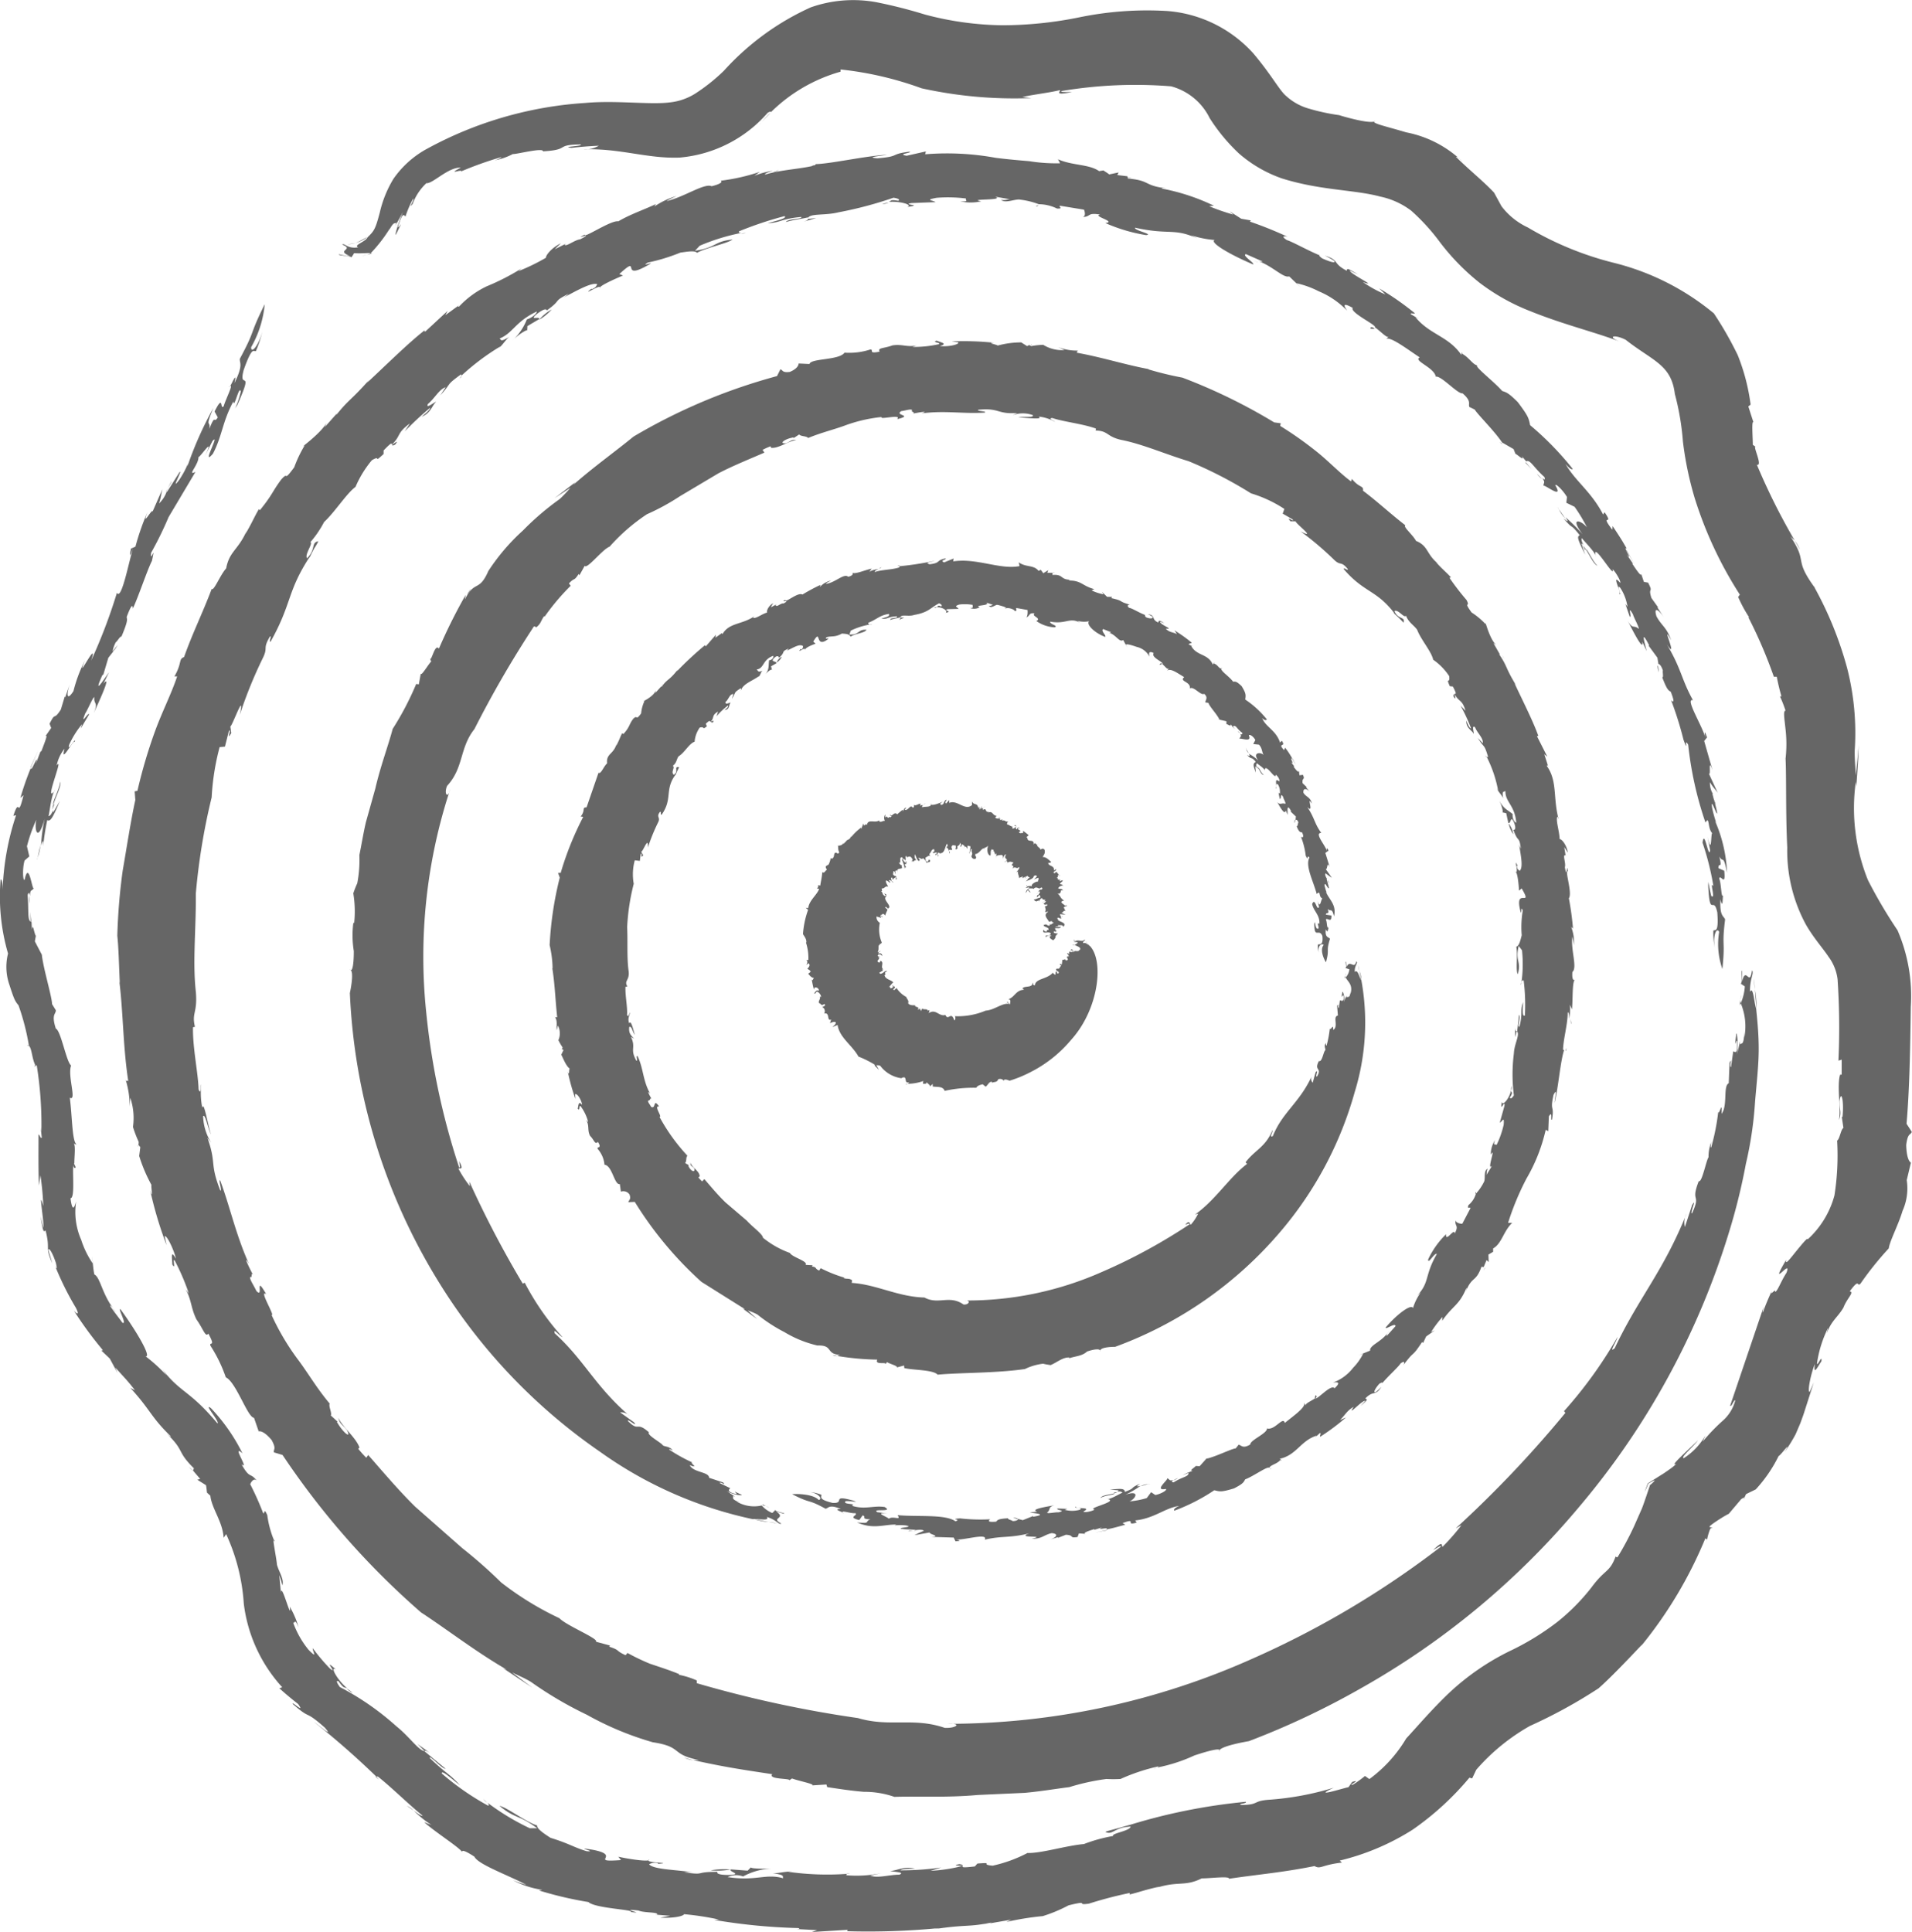 <svg xmlns="http://www.w3.org/2000/svg" width="40.648" height="41.072" viewBox="0 0 40.648 41.072">
  <g id="Groupe_141915" data-name="Groupe 141915" transform="translate(0 0)">
    <g id="Groupe_141910" data-name="Groupe 141910" transform="translate(2.494 3.248)">
      <path id="Tracé_403679" data-name="Tracé 403679" d="M960.47,732.462a.045.045,0,0,0,.033-.007C960.483,732.451,960.473,732.455,960.47,732.462Z" transform="translate(-931.582 -727.923)" fill="#666"/>
      <path id="Tracé_403680" data-name="Tracé 403680" d="M951.652,727.7l.1.012A.247.247,0,0,0,951.652,727.7Z" transform="translate(-930.185 -727.169)" fill="#666"/>
      <path id="Tracé_403681" data-name="Tracé 403681" d="M964.268,737.106l-.012-.007.18.306Z" transform="translate(-932.182 -728.659)" fill="#666"/>
      <path id="Tracé_403682" data-name="Tracé 403682" d="M931.7,733.672l.077-.087A.919.919,0,0,0,931.7,733.672Z" transform="translate(-927.023 -728.102)" fill="#666"/>
      <path id="Tracé_403683" data-name="Tracé 403683" d="M942.83,727.5a.672.672,0,0,1-.137.055A.262.262,0,0,0,942.83,727.5Z" transform="translate(-928.765 -727.138)" fill="#666"/>
      <path id="Tracé_403684" data-name="Tracé 403684" d="M965.079,740.166a1.025,1.025,0,0,0-.017-.144C965.047,740.032,965.057,740.081,965.079,740.166Z" transform="translate(-932.309 -729.122)" fill="#666"/>
      <path id="Tracé_403685" data-name="Tracé 403685" d="M966.691,745.864a.085.085,0,0,0,.008-.014C966.7,745.842,966.693,745.85,966.691,745.864Z" transform="translate(-932.568 -730.046)" fill="#666"/>
      <path id="Tracé_403686" data-name="Tracé 403686" d="M966.516,743.507l-.053-.134C966.479,743.431,966.5,743.505,966.516,743.507Z" transform="translate(-932.532 -729.654)" fill="#666"/>
      <path id="Tracé_403687" data-name="Tracé 403687" d="M966.432,743.3l.026.062C966.448,743.325,966.439,743.3,966.432,743.3Z" transform="translate(-932.527 -729.642)" fill="#666"/>
      <path id="Tracé_403688" data-name="Tracé 403688" d="M967.546,748.619a2.059,2.059,0,0,0-.034-.414Z" transform="translate(-932.698 -730.419)" fill="#666"/>
      <path id="Tracé_403689" data-name="Tracé 403689" d="M926.668,752.159l-.024-.029C926.657,752.159,926.664,752.164,926.668,752.159Z" transform="translate(-926.222 -731.041)" fill="#666"/>
      <path id="Tracé_403690" data-name="Tracé 403690" d="M967.149,748.441l.013-.1A.547.547,0,0,0,967.149,748.441Z" transform="translate(-932.64 -730.44)" fill="#666"/>
      <path id="Tracé_403691" data-name="Tracé 403691" d="M963.487,737.435c-.107-.1-.219-.374-.249-.352C963.321,737.207,963.406,737.405,963.487,737.435Z" transform="translate(-932.021 -728.656)" fill="#666"/>
      <path id="Tracé_403692" data-name="Tracé 403692" d="M929.591,755.445l.042.083Z" transform="translate(-926.689 -731.567)" fill="#666"/>
      <path id="Tracé_403693" data-name="Tracé 403693" d="M967.146,748.46l-.016.12.022-.035A.468.468,0,0,1,967.146,748.46Z" transform="translate(-932.638 -730.46)" fill="#666"/>
      <path id="Tracé_403694" data-name="Tracé 403694" d="M939.669,767.227l-.005,0-.036-.006Z" transform="translate(-928.279 -733.433)" fill="#666"/>
      <path id="Tracé_403695" data-name="Tracé 403695" d="M940.653,767.668l-.191-.056A.673.673,0,0,0,940.653,767.668Z" transform="translate(-928.411 -733.495)" fill="#666"/>
      <path id="Tracé_403696" data-name="Tracé 403696" d="M967.508,748.161l-.019-.235A1.825,1.825,0,0,0,967.508,748.161Z" transform="translate(-932.694 -730.375)" fill="#666"/>
      <path id="Tracé_403697" data-name="Tracé 403697" d="M952.4,767.863l-.088.028A.518.518,0,0,0,952.4,767.863Z" transform="translate(-930.29 -733.535)" fill="#666"/>
      <path id="Tracé_403698" data-name="Tracé 403698" d="M943.68,727.4l.08,0C943.768,727.383,943.762,727.378,943.68,727.4Z" transform="translate(-928.921 -727.12)" fill="#666"/>
      <path id="Tracé_403699" data-name="Tracé 403699" d="M936.8,731.288h0Z" transform="translate(-927.83 -727.739)" fill="#666"/>
      <path id="Tracé_403700" data-name="Tracé 403700" d="M937.066,731.027a.992.992,0,0,0-.268.22A1.077,1.077,0,0,0,937.066,731.027Z" transform="translate(-927.831 -727.697)" fill="#666"/>
      <path id="Tracé_403701" data-name="Tracé 403701" d="M936.046,731.731l.035-.02Z" transform="translate(-927.712 -727.806)" fill="#666"/>
      <path id="Tracé_403702" data-name="Tracé 403702" d="M943.588,728.739v0l0,0Z" transform="translate(-928.906 -727.334)" fill="#666"/>
      <path id="Tracé_403703" data-name="Tracé 403703" d="M942,729.1a.586.586,0,0,0-.1.007A.406.406,0,0,0,942,729.1Z" transform="translate(-928.64 -727.392)" fill="#666"/>
      <path id="Tracé_403704" data-name="Tracé 403704" d="M933.078,734.451v0l0,.006Z" transform="translate(-927.24 -728.239)" fill="#666"/>
      <path id="Tracé_403705" data-name="Tracé 403705" d="M927.811,744.9c-.071-.629.008-1.354,0-2.081a13.575,13.575,0,0,1,.337-2.047,5.181,5.181,0,0,1,.169-1.068l.113-.01.082-.324c.078-.117-.069.247.052.035l-.019-.14c.045-.013.318-.8.2-.244a9.355,9.355,0,0,1,.486-1.2c.127-.255-.008-.188.153-.463.056-.044-.029.113.016.106.462-.825.345-1.061.836-1.811l-.028.072a2.462,2.462,0,0,1,.124-.252,1.091,1.091,0,0,0,.084-.145c-.161.029-.045.163-.239.361-.064-.069.134-.32.07-.342a2.245,2.245,0,0,0,.292-.429c.234-.217.471-.6.667-.746a2.283,2.283,0,0,1,.347-.566c.213-.127.013.087.25-.133l0-.075c.183-.19.167-.149.178-.125.2-.2.093-.238.381-.45l-.11.17a6.694,6.694,0,0,1,.538-.5c.014.028-.1.125-.18.189.2-.075.227-.252.312-.318-.038,0-.232.166-.176.045.141-.115.24-.315.376-.355l-.113.172c.257-.281.1-.2.45-.453-.016.017,0,.02,0,.034a4.959,4.959,0,0,1,.832-.624l-.053.058c.12-.113.166-.206.238-.256-.2.114-.162.063-.208.034.292-.12.329-.356.791-.575.008.03-.076.124-.211.169a1.183,1.183,0,0,1-.3.441c.136-.135.33-.247.307-.2l.005-.1.252-.149c.014-.071-.246.048-.035-.12.245-.181.182-.011.2-.067.337-.244.1-.167.458-.351a.567.567,0,0,1-.124.091c.253-.133.615-.345.736-.294-.029.039-.022.069-.123.108l0-.015c-.248.2.227-.131.179-.008-.044-.038.323-.2.489-.27l-.077-.031c.467-.429.022.125.546-.155.333-.176-.141.034.058-.089a3.969,3.969,0,0,0,.693-.212c.105-.013.315-.054.353.005.2-.112.65-.2.758-.283-.391.035-.346.172-.8.239l.1-.107a4.425,4.425,0,0,1,.886-.273c-.045,0-.069-.014-.046-.035a7.754,7.754,0,0,1,.964-.322c.068.046-.181.1-.359.151.284-.011.279-.094.715-.133.033.051-.291.034-.327.109.153-.048.313-.064.47-.1l0,.011c.053-.1.364-.047.65-.119a8.267,8.267,0,0,0,1.168-.31c.107.018.139.04.1.065-.175-.031-.142,0-.2.025.236-.021.521.062.391.105.372-.045-.137-.041.09-.081l.513-.02c-.061-.043-.242-.044.023-.092a3.039,3.039,0,0,1,.628.015c-.043.02.091.074-.13.06a1.036,1.036,0,0,0,.449,0c-.32-.058.529-.013.294-.1l.319.057c-.073,0-.084.026-.191.012.086.074.264-.007.378-.008a1.678,1.678,0,0,1,.423.1.9.9,0,0,1,.388.092c.151.009.018-.044.066-.059l.508.083c.02.042.043.154-.036.157.2-.006.09-.1.38-.053-.178.032.363.153.109.18a3.5,3.5,0,0,0,.867.257c.173-.017-.266-.1-.234-.158.72.162.819,0,1.322.228l-.129-.066a2.172,2.172,0,0,0,.5.1c-.118.047.3.3.814.518.058-.014-.253-.2-.148-.217l.342.151c.022.017-.02.011-.068,0,.314.122.518.359.644.322l.255.245-.1-.1a1.985,1.985,0,0,1,.472.171,1.792,1.792,0,0,1,.605.414c-.04-.061-.146-.209.118-.061-.067.1.517.367.474.415.1.066.25.231.291.2l-.06.05c.083-.071.436.2.72.388-.151.069.31.212.341.41.11-.032.469.375.569.353.2.172.116.222.144.29l.114.055c.072.116.421.456.582.7l.245.141.039.1c.045.017.206.175.136.05l.094.112c.079-.052.161.133.385.33.029.064,0,.064-.047.02.087.118.012.1.034.183-.044-.1.449.317.245-.026.013-.046.176.123.249.25l-.014.122.176.086a3.313,3.313,0,0,1,.263.438c-.117-.148-.383-.239-.093.146a3.44,3.44,0,0,0-.366-.363c.056.082.08.125-.042.024.246.284.117.07.348.36-.075.026-.026.119.114.411l-.078-.237a.112.112,0,0,1,.04.029c-.04-.083-.044-.112-.032-.143.041.059.3.316.3.393-.1-.385.417.513.354.27.041.025.182.248.162.289-.212-.239.048.245-.025.227.079.088-.078-.237.029-.118a1.016,1.016,0,0,1,.151.4l-.046-.063.093.273c.055.026-.063-.28.069-.05.016.07.149.3.118.306-.1-.09-.124.023-.232-.173.085.164.349.693.311.448l.094.2c-.031-.139-.15-.518.055-.118l-.016,0,.189.258.023.138c.014-.01.058.024.094.135-.011.037.019.143-.013.146.118.313.145.273.181.307.069.175.078.247.007.179a7.307,7.307,0,0,1,.263.839c.118.323,0-.073.1.107a7.552,7.552,0,0,0,.368,1.656c.092-.172.036.149.156.233-.054-.114-.008.542-.114.061l.057.294c-.033.211-.122-.481-.162-.162a5.836,5.836,0,0,1,.231.923c-.093-.123.059.3-.045.21a3.012,3.012,0,0,1-.061-.3l-.005.07c.034.729.113.2.194.581.033.448-.047.357-.084.385a1.581,1.581,0,0,0,.039.411c-.064-.27.026-.506.084-.383a1.583,1.583,0,0,0,.069.788c.066-.644-.018-.444.058-1.054-.034-.082-.117-.061-.1-.427.053.224.045-.019.056-.085-.04.073-.036-.251-.082-.357.024-.105.144.2.108-.165l-.124-.055c-.005-.145.092.05.018-.251.084.157.084-.063.165.349a3.04,3.04,0,0,0-.266-1.126c.013.038.028.039.041.077a2.685,2.685,0,0,1-.093-.336c-.036-.253.1.186.109.117-.023-.137-.067-.269-.1-.4a.017.017,0,0,1,.006-.012.463.463,0,0,1-.061-.245c.067.111.115.15.165.225l-.186-.406c.049.038-.027-.366.077-.071l-.178-.625.06-.076c-.051-.147-.067-.146-.029.036-.034-.224-.458-.884-.269-.826-.251-.452-.24-.656-.557-1.19.271.4-.155-.529.093-.087-.1-.282-.2-.3-.312-.506-.066-.211.044-.158.172.045l-.153-.236.016,0-.143-.2c-.079-.248.052-.089-.07-.326l-.09-.016-.058-.173c.008.073-.086-.055-.19-.216l.015,0-.132-.194c.156.177-.1-.19,0-.125-.1-.173-.1-.177-.3-.48l-.006.08c-.286-.375.054-.059-.165-.373l-.03.05c-.256-.494-.6-.717-.8-1.077.15.179.162.093.148.1a6.447,6.447,0,0,0-.9-.923c-.032-.151-.036-.19-.264-.492-.193-.192-.237-.205-.331-.236-.174-.2-.57-.5-.542-.55-.075-.008-.17-.166-.3-.235l-.008-.039-.018.056c-.279-.4-.667-.426-.976-.8l.074.037-.172-.1c-.012-.038.061,0,.087-.02a6,6,0,0,0-.759-.529l.134.129a2.53,2.53,0,0,1-.481-.264c.358.125-.261-.162-.28-.246l.18.085c-.235-.137-.235-.137-.242-.079-.312-.162-.151-.225-.468-.322a1.524,1.524,0,0,1,.2.112c.042.065-.116.009-.257-.054-.029-.023-.116-.092-.007-.046-.258-.1-.621-.307-.74-.341-.128-.081-.068-.093.012-.072a8.217,8.217,0,0,0-.8-.322l.021-.025-.205-.036-.251-.161.084.073a4.317,4.317,0,0,1-.514-.178l.1-.011a4.453,4.453,0,0,0-1.1-.363c-.033-.017.05-.01.093-.007-.49-.053-.337-.17-.832-.208.033-.008-.015-.039.007-.047l-.223-.027.029-.055-.2.042c-.04-.033-.082-.056-.123-.085l-.091.015c-.215-.151-.565-.115-.875-.252l.045.085a3.554,3.554,0,0,1-.657-.045c-.229-.019-.468-.04-.712-.071a5.748,5.748,0,0,0-1.5-.075l.016-.061-.409.092c-.222-.037.13-.059.061-.087-.44.056-.179.1-.688.142-.265-.027.087-.049.209-.077-.481.029-1.172.189-1.514.2-.006.009-.025.023-.007.024-.31.082-.736.093-1.074.2,0-.03.086-.056.17-.083a1.715,1.715,0,0,0-.395.107l.117-.084a4.211,4.211,0,0,1-.835.189c.038.014.037.061-.19.117-.158-.072-.593.237-.962.316a2.364,2.364,0,0,1,.219-.109,1.647,1.647,0,0,0-.475.225l.034-.053c-.265.125-.543.216-.8.367-.155-.029-.738.37-.713.283-.284.133.254-.077-.1.1-.113.011-.313.172-.326.111l.035-.024-.247.124.129-.128c-.213.108-.325.266-.316.308a4.281,4.281,0,0,1-.584.284l.064-.056a4.868,4.868,0,0,1-.739.379,1.952,1.952,0,0,0-.586.428c-.035.015-.04,0,.023-.045l-.318.232.049-.092-.48.445-.012-.029c-.34.263-.82.74-1.224,1.115l.05-.066c-.4.451-.422.4-.7.747a.11.11,0,0,1,.022-.043l-.267.3.037-.085c-.154.257-.625.576-.464.475a2.611,2.611,0,0,0-.223.466c-.257.348-.1.061-.277.261-.189.252-.184.322-.454.652l-.021-.024c-.1.173-.146.291-.286.53l.031-.078c-.181.419-.371.438-.44.808-.13.144-.259.484-.308.438-.2.529-.4.921-.587,1.447-.124.047-.035.115-.205.412l.058,0c-.125.374-.321.755-.47,1.164s-.276.84-.374,1.267l-.059.012.014.183c-.1.46-.181,1-.269,1.505a12.658,12.658,0,0,0-.114,1.381c.027.247.035.62.053,1.01l-.01-.041c.084.677.077,1.394.191,2.127-.029-.043-.034.032-.061-.048a1.935,1.935,0,0,1,.091.587l.012-.19a1.344,1.344,0,0,1,.057.619,2.442,2.442,0,0,0,.121.316c0,.023,0,.057-.007.063l.042.051-.024.188a3.314,3.314,0,0,0,.261.615c-.014.037.045.343-.027.114a8.151,8.151,0,0,0,.348,1.166l-.041-.187c.042-.04.2.291.241.476-.125-.217-.078.007-.078.121.084.146-.005-.152.052-.081a4.788,4.788,0,0,1,.3.7c-.024-.035-.051-.067-.072-.1.135.247.11.4.234.651.147.207.192.391.252.3.173.316.005.153.048.263a3.035,3.035,0,0,1,.323.667c.219.1.465.857.6.861l.1.289c.03-.009.122,0,.275.184.109.2.033.188.049.262l.183.055A16.8,16.8,0,0,0,932.6,758.1c.539.351,1.176.845,1.824,1.217l-.078-.031.619.412-.434-.325c.146.073.264.119.4.2a8.071,8.071,0,0,0,1.19.7,6.562,6.562,0,0,0,1.405.586c.652.1.367.259.984.379l-.127,0c.657.146,1.021.2,1.683.3-.1.119.427.083.356.134l.065-.043c.141.054.486.118.43.147l.3-.019.017.056c.194.028.5.078.783.1a1.922,1.922,0,0,1,.645.107c.49-.016,1.115.02,1.771-.04l.995-.045c.329-.029.651-.084.953-.122a4.765,4.765,0,0,1,.788-.173,2.816,2.816,0,0,0,.3,0,4.112,4.112,0,0,1,.807-.268c0,.008-.008.015-.025.024a3.45,3.45,0,0,0,.789-.256c.3-.1.595-.177.524-.088-.008-.111.634-.216.634-.216a17.036,17.036,0,0,0,2.352-1.107,16.763,16.763,0,0,0,4.627-3.823,16.487,16.487,0,0,0,3.232-5.9,13.013,13.013,0,0,0,.356-1.446,7.937,7.937,0,0,0,.194-1.309c.034-.408.077-.78.078-1.114s-.03-.628-.054-.872c-.046-.134-.062-.494-.131-.358-.006-.277.093-.4.043-.458-.053.375-.13-.116-.214.249v-.234c-.035-.048.027.318-.039.26l.1.067a1.036,1.036,0,0,1-.087.358,1.269,1.269,0,0,1,.077.725v-.119c-.013.348-.074.208-.093.279l0-.077a2.823,2.823,0,0,1-.07.286c.056-.216-.013-.587-.014-.4-.049.408.029-.1.025.205,0,.192-.057.132-.084.121l-.048.339c-.044-.017.037-.224-.031-.092l-.017.433c-.126.062-.016.475-.153.651.019-.311-.043.02-.071-.035a4.724,4.724,0,0,1-.147.741c-.034.066.015-.2-.008-.088a.879.879,0,0,0-.051.307c-.047.056-.139.547-.208.507-.184.477.059.242-.14.679-.064.045.115-.36,0-.174l-.154.469a.4.4,0,0,1,.035-.284c-.5,1.243-1.017,1.781-1.527,2.86-.136.117.03-.122.061-.241a9.224,9.224,0,0,1-1.139,1.579l.029.037a24.054,24.054,0,0,1-2.332,2.456l.123-.068a4.64,4.64,0,0,1-.4.457c-.036,0,.037-.166-.2.072.061-.034.177-.115.161-.071a19.442,19.442,0,0,1-4.011,2.382,15.823,15.823,0,0,1-6.478,1.382c.325-.02.188.1-.058.086-.667-.23-1.172-.008-1.845-.208a24.842,24.842,0,0,1-3.425-.741l0-.059a1.792,1.792,0,0,0-.382-.12l.009-.013c-.2-.084-.423-.154-.626-.223a4.764,4.764,0,0,1-.475-.228l-.04.048c-.233-.106-.1-.1-.35-.182l.02-.024-.3-.081c.066-.064-.632-.344-.777-.5a6.5,6.5,0,0,1-1.241-.762,10.08,10.08,0,0,0-.824-.727l-1-.88c-.348-.342-.68-.735-1-1.1l-.041.058a2.243,2.243,0,0,1-.17-.189c.014-.006,0-.039.029-.013-.056-.206-.369-.454-.452-.646.027.14.1.148.183.264.1.187-.073.069-.215-.178l.015-.005-.144-.132c.03-.049-.054-.2-.023-.251-.269-.319-.444-.623-.654-.908a5.183,5.183,0,0,1-.584-.98c.093.052-.281-.551-.113-.44-.259-.448-.04.113-.209-.069-.061-.13-.154-.257-.13-.3.052.051.007-.132.066-.03a3.4,3.4,0,0,1-.151-.31c0-.035.034.032.056.064-.285-.643-.392-1.182-.609-1.771-.048-.035.051.245,0,.211-.231-.595-.074-.561-.273-1.121l.081.107a1.125,1.125,0,0,1-.172-.563c.045-.065.1.252.169.39-.07-.2-.154-.741-.186-.567a1.632,1.632,0,0,1-.023-.494c-.016,0,0,.245-.056.1-.01-.354-.128-.886-.119-1.319.015,0,.037-.029.046.008C927.714,745.344,927.852,745.372,927.811,744.9Z" transform="translate(-926.142 -727.07)" fill="#666"/>
      <path id="Tracé_403706" data-name="Tracé 403706" d="M943.749,728.719l-.175.018c0,.013,0,.029-.081.056Z" transform="translate(-928.892 -727.331)" fill="#666"/>
      <path id="Tracé_403707" data-name="Tracé 403707" d="M934.829,732.711a.43.43,0,0,0-.04.05C934.822,732.735,934.829,732.72,934.829,732.711Z" transform="translate(-927.512 -727.964)" fill="#666"/>
      <path id="Tracé_403708" data-name="Tracé 403708" d="M933.149,734.429c.087-.115-.011-.032-.07.01C933.086,734.45,933.1,734.458,933.149,734.429Z" transform="translate(-927.241 -728.227)" fill="#666"/>
      <path id="Tracé_403709" data-name="Tracé 403709" d="M949.4,728.4c-.031,0-.05.007-.047.019C949.4,728.411,949.409,728.4,949.4,728.4Z" transform="translate(-929.821 -727.28)" fill="#666"/>
      <path id="Tracé_403710" data-name="Tracé 403710" d="M962.554,736.066l-.024-.048A.182.182,0,0,0,962.554,736.066Z" transform="translate(-931.909 -728.488)" fill="#666"/>
      <path id="Tracé_403711" data-name="Tracé 403711" d="M962.109,735.288a.884.884,0,0,0-.106-.106A.769.769,0,0,0,962.109,735.288Z" transform="translate(-931.825 -728.356)" fill="#666"/>
      <path id="Tracé_403712" data-name="Tracé 403712" d="M945.6,728.333a.525.525,0,0,0-.137.026A.428.428,0,0,0,945.6,728.333Z" transform="translate(-929.203 -727.27)" fill="#666"/>
      <path id="Tracé_403713" data-name="Tracé 403713" d="M961.844,735.033l-.12-.141-.011.005Z" transform="translate(-931.779 -728.31)" fill="#666"/>
      <path id="Tracé_403714" data-name="Tracé 403714" d="M962.691,736.264l-.132-.189A.7.7,0,0,0,962.691,736.264Z" transform="translate(-931.913 -728.497)" fill="#666"/>
      <path id="Tracé_403715" data-name="Tracé 403715" d="M954.955,729.832l-.019-.007C954.8,729.787,954.882,729.815,954.955,729.832Z" transform="translate(-930.693 -727.504)" fill="#666"/>
      <path id="Tracé_403716" data-name="Tracé 403716" d="M961.122,734.426l-.015-.02-.048-.028Z" transform="translate(-931.675 -728.228)" fill="#666"/>
      <path id="Tracé_403717" data-name="Tracé 403717" d="M963.227,737.069a.383.383,0,0,0-.057-.072l.048.093C963.22,737.077,963.223,737.072,963.227,737.069Z" transform="translate(-932.01 -728.643)" fill="#666"/>
      <path id="Tracé_403718" data-name="Tracé 403718" d="M957.8,731.505c.057.008.082.006.09,0C957.838,731.471,957.8,731.459,957.8,731.505Z" transform="translate(-931.159 -727.768)" fill="#666"/>
    </g>
    <g id="Groupe_141911" data-name="Groupe 141911" transform="translate(7.471 7.243)">
      <path id="Tracé_403719" data-name="Tracé 403719" d="M955.275,760.292a.056.056,0,0,0,0,.031C955.281,760.307,955.28,760.3,955.275,760.292Z" transform="translate(-935.736 -736.329)" fill="#666"/>
      <path id="Tracé_403720" data-name="Tracé 403720" d="M960.687,755.226l-.028.069C960.683,755.254,960.689,755.235,960.687,755.226Z" transform="translate(-936.59 -735.527)" fill="#666"/>
      <path id="Tracé_403721" data-name="Tracé 403721" d="M951.091,761.868l.007-.008-.256.056Z" transform="translate(-935.034 -736.578)" fill="#666"/>
      <path id="Tracé_403722" data-name="Tracé 403722" d="M961.125,739.761l.043.075A.48.48,0,0,0,961.125,739.761Z" transform="translate(-936.663 -733.076)" fill="#666"/>
      <path id="Tracé_403723" data-name="Tracé 403723" d="M962.876,749.058a.4.4,0,0,1-.013-.11C962.858,749,962.858,749.041,962.876,749.058Z" transform="translate(-936.938 -734.532)" fill="#666"/>
      <path id="Tracé_403724" data-name="Tracé 403724" d="M948.774,761.548a.688.688,0,0,0,.1.032C948.875,761.562,948.838,761.553,948.774,761.548Z" transform="translate(-934.706 -736.529)" fill="#666"/>
      <path id="Tracé_403725" data-name="Tracé 403725" d="M944.474,761.427a.04.04,0,0,0,.008.011C944.487,761.436,944.482,761.431,944.474,761.427Z" transform="translate(-934.025 -736.509)" fill="#666"/>
      <path id="Tracé_403726" data-name="Tracé 403726" d="M946.127,761.892l.105-.011C946.189,761.879,946.133,761.876,946.127,761.892Z" transform="translate(-934.287 -736.581)" fill="#666"/>
      <path id="Tracé_403727" data-name="Tracé 403727" d="M946.3,761.873l-.05.007C946.28,761.88,946.3,761.88,946.3,761.873Z" transform="translate(-934.307 -736.58)" fill="#666"/>
      <path id="Tracé_403728" data-name="Tracé 403728" d="M942.236,761.587a1.15,1.15,0,0,0,.3.059Z" transform="translate(-933.67 -736.535)" fill="#666"/>
      <path id="Tracé_403729" data-name="Tracé 403729" d="M949.222,731.922l.026-.015C949.224,731.911,949.219,731.916,949.222,731.922Z" transform="translate(-934.777 -731.831)" fill="#666"/>
      <path id="Tracé_403730" data-name="Tracé 403730" d="M942.532,761.257l.069.035A.3.3,0,0,0,942.532,761.257Z" transform="translate(-933.717 -736.482)" fill="#666"/>
      <path id="Tracé_403731" data-name="Tracé 403731" d="M950.979,761.033c.091-.061.308-.064.3-.1C951.171,760.963,951.014,760.969,950.979,761.033Z" transform="translate(-935.056 -736.431)" fill="#666"/>
      <path id="Tracé_403732" data-name="Tracé 403732" d="M946.258,733.677l-.066.012Z" transform="translate(-934.297 -732.112)" fill="#666"/>
      <path id="Tracé_403733" data-name="Tracé 403733" d="M942.517,761.249l-.079-.04a.257.257,0,0,0,.018.028A.266.266,0,0,1,942.517,761.249Z" transform="translate(-933.702 -736.475)" fill="#666"/>
      <path id="Tracé_403734" data-name="Tracé 403734" d="M935.549,737.63l0,0,.01-.024Z" transform="translate(-932.61 -732.734)" fill="#666"/>
      <path id="Tracé_403735" data-name="Tracé 403735" d="M934.981,738.212l.081-.124A.371.371,0,0,0,934.981,738.212Z" transform="translate(-932.52 -732.811)" fill="#666"/>
      <path id="Tracé_403736" data-name="Tracé 403736" d="M942.6,761.657l.172.033A.887.887,0,0,0,942.6,761.657Z" transform="translate(-933.727 -736.546)" fill="#666"/>
      <path id="Tracé_403737" data-name="Tracé 403737" d="M932.147,746.494v-.069A.358.358,0,0,0,932.147,746.494Z" transform="translate(-932.071 -734.132)" fill="#666"/>
      <path id="Tracé_403738" data-name="Tracé 403738" d="M962.749,749.682l-.018.057C962.739,749.747,962.745,749.744,962.749,749.682Z" transform="translate(-936.918 -734.648)" fill="#666"/>
      <path id="Tracé_403739" data-name="Tracé 403739" d="M961.287,744.009v0h0Z" transform="translate(-936.689 -733.749)" fill="#666"/>
      <path id="Tracé_403740" data-name="Tracé 403740" d="M961.391,744.241a.532.532,0,0,0-.1-.231A.6.6,0,0,0,961.391,744.241Z" transform="translate(-936.689 -733.749)" fill="#666"/>
      <path id="Tracé_403741" data-name="Tracé 403741" d="M961.155,743.389l.005.029Z" transform="translate(-936.668 -733.651)" fill="#666"/>
      <path id="Tracé_403742" data-name="Tracé 403742" d="M961.493,749.261h0l0,0Z" transform="translate(-936.722 -734.581)" fill="#666"/>
      <path id="Tracé_403743" data-name="Tracé 403743" d="M961.594,748.085a.265.265,0,0,0,.022-.066A.235.235,0,0,0,961.594,748.085Z" transform="translate(-936.738 -734.385)" fill="#666"/>
      <path id="Tracé_403744" data-name="Tracé 403744" d="M959.919,740.746h0l0,0Z" transform="translate(-936.472 -733.231)" fill="#666"/>
      <path id="Tracé_403745" data-name="Tracé 403745" d="M948.426,733.926c.448.088.927.3,1.428.452a8.892,8.892,0,0,1,1.328.684,2.729,2.729,0,0,1,.709.331l-.036.1.21.121c.057.087-.157-.1-.045.042l.111,0c-.008.043.469.4.105.214a6.7,6.7,0,0,1,.708.6c.145.144.147.018.294.2.012.054-.074-.041-.088,0,.444.514.691.433,1.086.948l-.046-.032a2.689,2.689,0,0,1,.234.225c.04-.136-.114-.058-.193-.247.082-.044.2.156.245.1.061.146.154.188.236.294.084.22.305.463.343.641a1.273,1.273,0,0,1,.34.348c.023.185-.079,0,.013.215l.066.007c.088.17.059.151.034.156.093.181.162.109.234.359l-.105-.108a3.6,3.6,0,0,1,.223.481c-.03.008-.071-.089-.1-.164-.013.163.13.209.155.283.012-.029-.053-.2.031-.141.045.124.181.229.162.338l-.106-.111c.146.236.131.105.222.408-.009-.015-.019,0-.031-.005a2.623,2.623,0,0,1,.242.714l-.032-.049c.056.107.122.156.139.218-.025-.168,0-.13.048-.159-.006.235.2.3.231.673-.03,0-.086-.076-.077-.183-.119-.1-.184-.1-.29-.294.067.123.1.28.063.256l.09.02.045.208c.06.022.045-.187.123-.005.077.209-.056.133-.012.158.1.286.116.1.156.392a.3.3,0,0,1-.039-.105c.026.207.1.5.013.578-.026-.027-.056-.028-.059-.107h.016c-.1-.214.045.185-.055.128.051-.024.077.266.085.4l.056-.048c.241.413-.124-.009-.043.413.058.269.013-.1.066.059a2.085,2.085,0,0,0-.022.525c-.022.076-.049.23-.117.243.04.162-.018.491.033.584.081-.276-.06-.276.02-.6l.07.091a2.816,2.816,0,0,1-.01.672c.015-.031.034-.045.046-.024a4.122,4.122,0,0,1,.025.739c-.064.035-.042-.149-.039-.283-.07.2,0,.214-.076.522-.058.009.043-.209-.014-.252,0,.116-.024.231-.034.346l-.011,0c.081.063-.051.261-.06.475a3.523,3.523,0,0,0,0,.889c-.044.067-.072.082-.085.046.072-.111.035-.1.024-.146-.036.169-.183.34-.194.238-.046.268.071-.082.055.086l-.1.358c.055-.029.1-.153.083.045a1.961,1.961,0,0,1-.152.43c-.01-.036-.09.04-.029-.109a.553.553,0,0,0-.093.313c.123-.2-.1.373.028.236l-.123.2c.02-.05-.006-.067.03-.137-.088.035-.05.186-.073.266a1.051,1.051,0,0,1-.178.264.486.486,0,0,1-.158.243c-.037.1.037.029.042.066l-.174.332c-.043,0-.151-.024-.139-.082-.032.143.078.1-.022.289,0-.14-.2.207-.183.014a1.816,1.816,0,0,0-.38.533c-.013.132.139-.154.183-.111-.268.463-.144.594-.42.886l.078-.071a1.176,1.176,0,0,0-.166.336c-.022-.1-.321.105-.581.412,0,.051.212-.116.21-.029l-.18.2c-.018.01-.007-.02.011-.051-.15.194-.385.258-.37.37l-.248.1.1-.036a1.176,1.176,0,0,1-.213.3.96.96,0,0,1-.43.316c.056-.008.2-.033.035.12-.077-.1-.379.265-.413.211-.068.056-.221.112-.2.16l-.033-.07c.047.1-.221.279-.412.437-.035-.154-.215.168-.379.115.012.105-.359.248-.355.342-.164.1-.192.009-.248.006l-.06.076c-.1.012-.417.174-.627.222l-.142.158-.082-.006c-.02.033-.164.112-.059.1l-.1.04c.029.089-.125.087-.308.208-.053,0-.048-.024-.008-.05-.1.033-.076-.027-.142-.038.082,0-.305.281-.017.229.033.03-.119.111-.226.129l-.089-.06-.092.125a1.744,1.744,0,0,1-.368.07c.13-.049.239-.253-.092-.139a1.9,1.9,0,0,0,.327-.191c-.07.02-.106.024-.011-.046-.249.112-.07.078-.322.175-.007-.077-.083-.071-.318-.048l.184.014a.071.071,0,0,1-.027.028c.067-.007.088,0,.11.023-.05.015-.28.162-.336.13.3.052-.444.2-.257.227-.025.029-.212.077-.239.044.21-.109-.185-.045-.158-.106-.078.04.184.014.079.069a.606.606,0,0,1-.316,0l.054-.021-.212-.007c-.029.042.21.037.023.082-.053-.009-.242.036-.24.005.083-.064.008-.124.167-.157-.132.023-.556.088-.375.135l-.161.019c.1.019.395.038.072.091v-.015l-.22.088-.1-.026c0,.018-.03.045-.115.045-.023-.023-.1-.029-.1-.059-.244.012-.222.05-.253.072-.136.01-.188,0-.126-.051a3.832,3.832,0,0,1-.64-.019c-.251.018.051.019-.1.061-.212-.155-.821-.09-1.229-.13.094.134-.112-.005-.2.088.092-.022-.37-.153-.012-.126l-.217-.024c-.135-.088.362.012.154-.111-.238-.036-.419.062-.694-.026.11-.058-.221-.019-.131-.1a1.134,1.134,0,0,1,.22.019l-.046-.024c-.509-.146-.169.059-.454.044-.318-.077-.231-.13-.24-.173a.85.85,0,0,0-.294-.061c.2,0,.34.146.238.172-.114-.128-.465-.134-.564-.123.423.218.311.089.71.309.066-.013.077-.1.324.006-.171,0,0,.049.042.075-.04-.057.183.027.268.013.066.051-.181.083.083.147l.071-.1c.1.034-.06.074.167.085-.13.038.02.1-.286.064.345.156.565.041.848.046-.029,0-.035.017-.064.019a1.188,1.188,0,0,1,.256,0c.183.039-.153.04-.109.071.1.015.2.014.3.022a.016.016,0,0,1,.007.008c.082-.01.158-.016.183.014a1.877,1.877,0,0,0-.2.092l.327-.058c-.038.034.261.082.03.094l.477.015.039.079c.114-.006.118-.021-.019-.04.165.033.722-.153.64.006.372-.088.512-.028.956-.137-.339.116.408.036.044.117.221.005.255-.083.422-.119.163.011.105.1-.066.146l.2-.061,0,.015.17-.066c.193.012.054.077.247.048l.029-.077.137.009c-.055-.019.056-.059.192-.1v.015l.165-.051c-.156.078.157-.022.092.043.145-.03.148-.032.4-.1l-.058-.034c.326-.125.034.069.3-.012l-.032-.045c.412-.044.635-.268.937-.309-.158.066-.1.111-.1.1a4.053,4.053,0,0,0,.845-.433c.122.03.152.042.421-.04.178-.093.2-.121.235-.191.183-.069.478-.289.515-.245.017-.061.157-.078.231-.164l.032.008-.043-.037c.36-.077.441-.384.788-.493l-.041.045.108-.1c.033.006-.007.051.005.08a4.487,4.487,0,0,0,.548-.41l-.128.056c.106-.1.146-.2.292-.282-.156.239.174-.145.248-.127l-.1.111c.15-.134.149-.134.1-.163.182-.186.21-.035.342-.247a1.158,1.158,0,0,1-.125.116c-.061.008.008-.1.083-.183.024-.013.1-.054.041.014.128-.162.36-.364.407-.443.089-.069.092-.017.06.036.265-.353.157-.127.4-.494l.019.025.066-.141.183-.129-.078.036a2.275,2.275,0,0,1,.242-.321l-.006.08c.233-.333.358-.323.512-.69.021-.018,0,.041-.011.072.135-.343.215-.187.337-.539,0,.027.038,0,.041.022l.064-.155.045.042-.005-.159.1-.059,0-.072c.183-.1.219-.367.406-.544l-.088,0a5.8,5.8,0,0,1,.391-.941,3.639,3.639,0,0,0,.409-1.037l.054.03.013-.315c.089-.145.023.109.067.068.054-.325-.05-.155.032-.525.09-.178.026.076.023.17.083-.348.121-.874.2-1.116-.008-.008-.015-.024-.021-.012.007-.238.1-.54.1-.8.028.009.028.074.029.14a.956.956,0,0,0,.015-.3l.045.1c.024-.2,0-.591.066-.633-.025.024-.07.012-.056-.161.112-.094-.04-.473,0-.751a1.36,1.36,0,0,1,.035.179.934.934,0,0,0-.061-.387l.039.036a6.156,6.156,0,0,0-.088-.645c.08-.105-.094-.605-.021-.57-.027-.23-.014.2-.064-.09.028-.083-.054-.26.008-.258l.011.03-.032-.2.076.118c-.03-.175-.131-.288-.174-.288-.005-.169-.085-.395-.05-.48l.028.057c-.122-.453-.021-.806-.248-1.127,0-.029.014-.03.033.025l-.09-.279.065.052-.221-.436.03-.005c-.105-.3-.334-.75-.508-1.122l.038.05c-.237-.383-.181-.4-.367-.668a.073.073,0,0,1,.029.024l-.147-.257.057.041c-.16-.159-.245-.587-.222-.442a1.574,1.574,0,0,0-.3-.251c-.188-.262-.013-.087-.107-.265a5.328,5.328,0,0,1-.361-.469l.029-.013c-.1-.11-.178-.167-.315-.32l.05.037c-.267-.214-.206-.38-.477-.491-.067-.13-.281-.3-.226-.331-.335-.26-.571-.486-.9-.735.013-.118-.074-.05-.236-.251l-.019.053c-.236-.175-.454-.407-.706-.613a7.807,7.807,0,0,0-.8-.567l.012-.056-.14-.019a11.878,11.878,0,0,0-1.95-.951,6.982,6.982,0,0,1-.734-.179h.032c-.5-.09-1.006-.255-1.55-.352.038-.017-.013-.041.05-.045a1.09,1.09,0,0,1-.438-.072l.131.062a.755.755,0,0,1-.451-.112,1.873,1.873,0,0,0-.253.027c-.015-.006-.04-.016-.042-.024l-.047.025-.125-.079a1.893,1.893,0,0,0-.5.067c-.023-.024-.253-.058-.073-.059a6.148,6.148,0,0,0-.905-.029l.141.02c.018.053-.252.1-.392.077.182-.05.013-.077-.069-.113-.122.033.109.044.046.075a2.4,2.4,0,0,1-.56.058l.089-.032c-.205.044-.311-.034-.517,0-.179.067-.321.046-.27.132-.262.055-.111-.048-.2-.045a1.453,1.453,0,0,1-.547.067c-.114.165-.719.118-.745.241l-.231-.011c0,.031-.021.11-.187.179-.168.022-.146-.041-.2-.055l-.072.144a12.208,12.208,0,0,0-3.052,1.287c-.37.305-.859.653-1.275,1.022l.038-.051-.44.337.338-.222a2.727,2.727,0,0,1-.229.241,5.777,5.777,0,0,0-.781.668,4.394,4.394,0,0,0-.736.862c-.2.459-.292.183-.5.606l.019-.1a11.639,11.639,0,0,0-.57,1.143c-.088-.117-.157.283-.191.212l.027.062c-.077.083-.206.311-.222.26l-.041.226-.056-.008a6.182,6.182,0,0,1-.5.955c-.093.355-.259.79-.369,1.269l-.2.714c-.056.239-.093.479-.139.7a2.614,2.614,0,0,1-.045.6,1.957,1.957,0,0,0-.084.213,2.35,2.35,0,0,1,.018.635c-.008,0-.013-.01-.015-.024a2.074,2.074,0,0,0,.008.617c0,.234-.022.462-.084.392.107.02,0,.5,0,.5a12.727,12.727,0,0,0,1.863,6.1,12.07,12.07,0,0,0,3.448,3.646,8.681,8.681,0,0,0,3.253,1.437c.109-.014.369.049.3-.046.2.055.256.176.309.141-.248-.133.123-.1-.109-.257l.165.049c.045-.023-.232-.043-.171-.093l-.077.076a.608.608,0,0,1-.225-.16.73.73,0,0,1-.536-.085l.083.026c-.241-.089-.121-.114-.165-.149l.052.021c-.06-.043-.122-.077-.178-.126.135.1.418.114.284.071-.271-.134.064.05-.153-.02-.134-.046-.074-.082-.057-.106l-.226-.109c.027-.038.148.077.077-.012l-.3-.1c0-.13-.334-.107-.412-.268.215.078,0-.044.05-.061a3.351,3.351,0,0,1-.484-.269c-.035-.041.141.048.067.008-.071-.083-.158-.067-.205-.1-.024-.053-.35-.221-.295-.277-.282-.248-.2.008-.448-.241-.01-.065.226.16.13.028l-.294-.21a.235.235,0,0,1,.2.075c-.742-.641-.949-1.171-1.59-1.755-.039-.13.085.042.167.083a5.584,5.584,0,0,1-.806-1.16l-.042.019a21.7,21.7,0,0,1-1.136-2.171l.012.1a2.494,2.494,0,0,1-.242-.37c.013-.028.13.052.014-.16.006.051.031.151,0,.132a15.348,15.348,0,0,1-.7-3.3,11.37,11.37,0,0,1,.512-4.746c-.057.228-.139.1-.068-.066.358-.387.261-.805.581-1.207a22.413,22.413,0,0,1,1.266-2.185l.053.019c.1-.082.088-.131.164-.237l.01.012a4.806,4.806,0,0,1,.553-.655l-.036-.05c.124-.136.1-.036.205-.2l.018.025.111-.2c.05.081.379-.354.53-.407a4.015,4.015,0,0,1,.793-.689,4.849,4.849,0,0,0,.7-.382l.822-.489c.311-.162.656-.3.975-.439l-.038-.059a1.57,1.57,0,0,1,.167-.075c0,.014.029.014.005.03.162.029.391-.156.546-.158-.107-.029-.125.032-.223.063-.153.017-.04-.091.164-.125v.016l.12-.079c.031.046.157.03.189.076.278-.114.523-.172.763-.258a3.185,3.185,0,0,1,.8-.188c-.055.068.439-.073.33.046.363-.088-.072-.076.088-.171.1-.013.21-.056.232-.02-.046.032.091.052.008.072.082-.011.163-.033.247-.036.024.008-.029.023-.056.032.5-.067.9.015,1.349-.018.035-.035-.179-.023-.146-.059.461-.046.4.1.829.068l-.093.046a.623.623,0,0,1,.426,0c.032.061-.2.022-.307.05.155,0,.542.057.432-.019a.867.867,0,0,1,.342.109c.006-.014-.165-.069-.053-.079.243.082.634.12.927.224-.006.014.009.042-.019.042C948.155,733.728,948.1,733.854,948.426,733.926Z" transform="translate(-932.057 -731.817)" fill="#666"/>
      <path id="Tracé_403746" data-name="Tracé 403746" d="M961.457,749.373l.03-.125c-.013,0-.028-.01-.033-.07Z" transform="translate(-936.716 -734.568)" fill="#666"/>
      <path id="Tracé_403747" data-name="Tracé 403747" d="M960.734,742.333a.34.34,0,0,0-.03-.038C960.717,742.324,960.726,742.331,960.734,742.333Z" transform="translate(-936.597 -733.478)" fill="#666"/>
      <path id="Tracé_403748" data-name="Tracé 403748" d="M959.9,740.8c.063.084.032,0,.02-.056C959.9,740.75,959.892,740.76,959.9,740.8Z" transform="translate(-936.468 -733.232)" fill="#666"/>
      <path id="Tracé_403749" data-name="Tracé 403749" d="M960.461,753.362c.005-.023,0-.039-.009-.04C960.448,753.353,960.453,753.363,960.461,753.362Z" transform="translate(-936.557 -735.225)" fill="#666"/>
      <path id="Tracé_403750" data-name="Tracé 403750" d="M952.183,760.7l.04,0A.1.1,0,0,0,952.183,760.7Z" transform="translate(-935.246 -736.394)" fill="#666"/>
      <path id="Tracé_403751" data-name="Tracé 403751" d="M952.821,760.6a.6.6,0,0,0,.1-.051A.356.356,0,0,0,952.821,760.6Z" transform="translate(-935.348 -736.37)" fill="#666"/>
      <path id="Tracé_403752" data-name="Tracé 403752" d="M961.356,750.745a.3.3,0,0,0,.008-.1A.219.219,0,0,0,961.356,750.745Z" transform="translate(-936.7 -734.801)" fill="#666"/>
      <path id="Tracé_403753" data-name="Tracé 403753" d="M953.049,760.466l.125-.049,0-.013Z" transform="translate(-935.384 -736.347)" fill="#666"/>
      <path id="Tracé_403754" data-name="Tracé 403754" d="M951.992,760.747l.161-.046A.378.378,0,0,0,951.992,760.747Z" transform="translate(-935.216 -736.394)" fill="#666"/>
      <path id="Tracé_403755" data-name="Tracé 403755" d="M958.23,756.89l.008-.012C958.292,756.786,958.254,756.841,958.23,756.89Z" transform="translate(-936.205 -735.781)" fill="#666"/>
      <path id="Tracé_403756" data-name="Tracé 403756" d="M953.632,760.072l.017-.005.028-.031Z" transform="translate(-935.476 -736.289)" fill="#666"/>
      <path id="Tracé_403757" data-name="Tracé 403757" d="M951.33,760.927a.215.215,0,0,0,.061-.025l-.075.01A.03.03,0,0,1,951.33,760.927Z" transform="translate(-935.109 -736.426)" fill="#666"/>
      <path id="Tracé_403758" data-name="Tracé 403758" d="M956.411,758.455c-.015.042-.016.064-.01.074C956.434,758.5,956.449,758.473,956.411,758.455Z" transform="translate(-935.914 -736.038)" fill="#666"/>
    </g>
    <g id="Groupe_141912" data-name="Groupe 141912" transform="translate(11.689 11.86)">
      <path id="Tracé_403759" data-name="Tracé 403759" d="M954.025,740.089a.062.062,0,0,0,.025-.013A.038.038,0,0,0,954.025,740.089Z" transform="translate(-939.756 -737.743)" fill="#666"/>
      <path id="Tracé_403760" data-name="Tracé 403760" d="M949.768,737.671h.05C949.786,737.664,949.774,737.666,949.768,737.671Z" transform="translate(-939.081 -737.362)" fill="#666"/>
      <path id="Tracé_403761" data-name="Tracé 403761" d="M955.829,742.37l-.009,0,.085.149Z" transform="translate(-940.041 -738.107)" fill="#666"/>
      <path id="Tracé_403762" data-name="Tracé 403762" d="M939.887,740.522l.038-.043A.22.22,0,0,0,939.887,740.522Z" transform="translate(-937.516 -737.807)" fill="#666"/>
      <path id="Tracé_403763" data-name="Tracé 403763" d="M945.432,737.536a.185.185,0,0,1-.066.036C945.4,737.565,945.426,737.557,945.432,737.536Z" transform="translate(-938.384 -737.341)" fill="#666"/>
      <path id="Tracé_403764" data-name="Tracé 403764" d="M955.886,743.988a.512.512,0,0,0,.012-.076C955.882,743.92,955.878,743.947,955.886,743.988Z" transform="translate(-940.05 -738.351)" fill="#666"/>
      <path id="Tracé_403765" data-name="Tracé 403765" d="M956.736,746.626l.008-.007S956.739,746.62,956.736,746.626Z" transform="translate(-940.186 -738.78)" fill="#666"/>
      <path id="Tracé_403766" data-name="Tracé 403766" d="M956.752,745.5l-.034-.061C956.726,745.464,956.735,745.5,956.752,745.5Z" transform="translate(-940.183 -738.593)" fill="#666"/>
      <path id="Tracé_403767" data-name="Tracé 403767" d="M956.7,745.4l.018.029C956.709,745.414,956.7,745.4,956.7,745.4Z" transform="translate(-940.179 -738.587)" fill="#666"/>
      <path id="Tracé_403768" data-name="Tracé 403768" d="M957.564,747.939a.517.517,0,0,0-.044-.2Z" transform="translate(-940.31 -738.957)" fill="#666"/>
      <path id="Tracé_403769" data-name="Tracé 403769" d="M937.374,749.706l-.02-.013C937.363,749.706,937.369,749.708,937.374,749.706Z" transform="translate(-937.114 -739.267)" fill="#666"/>
      <path id="Tracé_403770" data-name="Tracé 403770" d="M957.164,747.845l.01-.05A.121.121,0,0,0,957.164,747.845Z" transform="translate(-940.253 -738.966)" fill="#666"/>
      <path id="Tracé_403771" data-name="Tracé 403771" d="M955.085,742.758c-.067-.035-.1-.175-.129-.153C955,742.66,955.023,742.759,955.085,742.758Z" transform="translate(-939.904 -738.144)" fill="#666"/>
      <path id="Tracé_403772" data-name="Tracé 403772" d="M939.639,750.981l.02.036A.2.2,0,0,0,939.639,750.981Z" transform="translate(-937.476 -739.471)" fill="#666"/>
      <path id="Tracé_403773" data-name="Tracé 403773" d="M957.162,747.854l-.013.057.02-.017A.108.108,0,0,1,957.162,747.854Z" transform="translate(-940.251 -738.976)" fill="#666"/>
      <path id="Tracé_403774" data-name="Tracé 403774" d="M943.836,757.207h0Z" transform="translate(-938.138 -740.458)" fill="#666"/>
      <path id="Tracé_403775" data-name="Tracé 403775" d="M944.314,757.463l-.1-.021A.166.166,0,0,0,944.314,757.463Z" transform="translate(-938.202 -740.495)" fill="#666"/>
      <path id="Tracé_403776" data-name="Tracé 403776" d="M957.515,747.714l-.025-.115A.466.466,0,0,0,957.515,747.714Z" transform="translate(-940.305 -738.936)" fill="#666"/>
      <path id="Tracé_403777" data-name="Tracé 403777" d="M950.176,757.527l-.043.016A.131.131,0,0,0,950.176,757.527Z" transform="translate(-939.139 -740.509)" fill="#666"/>
      <path id="Tracé_403778" data-name="Tracé 403778" d="M945.852,737.5l.04,0C945.9,737.492,945.892,737.485,945.852,737.5Z" transform="translate(-938.461 -737.334)" fill="#666"/>
      <path id="Tracé_403779" data-name="Tracé 403779" d="M942.8,739.949h0Z" transform="translate(-937.977 -737.723)" fill="#666"/>
      <path id="Tracé_403780" data-name="Tracé 403780" d="M942.908,739.8a.238.238,0,0,0-.109.124A.264.264,0,0,0,942.908,739.8Z" transform="translate(-937.977 -737.7)" fill="#666"/>
      <path id="Tracé_403781" data-name="Tracé 403781" d="M942.446,740.142l.018-.007Z" transform="translate(-937.921 -737.753)" fill="#666"/>
      <path id="Tracé_403782" data-name="Tracé 403782" d="M945.925,738.814v0Z" transform="translate(-938.472 -737.543)" fill="#666"/>
      <path id="Tracé_403783" data-name="Tracé 403783" d="M945.2,738.985a.126.126,0,0,0-.046-.007A.11.11,0,0,0,945.2,738.985Z" transform="translate(-938.35 -737.569)" fill="#666"/>
      <path id="Tracé_403784" data-name="Tracé 403784" d="M941.132,741.442v0l0,0Z" transform="translate(-937.712 -737.96)" fill="#666"/>
      <path id="Tracé_403785" data-name="Tracé 403785" d="M938.744,746.086c-.04-.281-.016-.606-.031-.933a4.6,4.6,0,0,1,.14-.921,1.137,1.137,0,0,1,.022-.5l.108.013L939,743.6c.051-.047-.021.114.055.026l-.044-.075c.041,0,.157-.353.143-.091a4.033,4.033,0,0,1,.217-.534c.059-.114-.048-.106.038-.222.04-.013,0,.056.036.061.244-.347.055-.53.3-.858l-.006.037c.009-.076.084-.183.076-.192-.123-.019.005.092-.111.162-.071-.059.038-.16-.022-.191.085-.059.077-.134.123-.2.132-.081.223-.271.342-.312a.6.6,0,0,1,.109-.3c.126-.033.034.064.152-.027l-.023-.054c.088-.084.085-.06.1-.039.091-.091.014-.137.16-.22l-.031.1a1.451,1.451,0,0,1,.243-.229c.018.025-.033.068-.075.094.12,0,.091-.129.133-.155-.025-.008-.118.061-.111-.015.067-.048.084-.173.169-.167l-.034.1c.1-.146.022-.119.191-.226-.007.009.006.016.009.028.059-.129.231-.179.382-.287l-.02.033c.05-.059.056-.123.09-.145-.1.04-.088.009-.125-.027.161-.017.122-.21.353-.289.012.028-.016.088-.088.094-.019.119.01.181-.078.3.055-.071.141-.127.141-.087l-.022-.084.116-.066c-.008-.057-.138-.018-.05-.111.106-.1.109.034.108-.009.146-.128.023-.119.2-.191-.013.016-.036.047-.054.049.126-.046.282-.167.362-.1-.008.028,0,.056-.046.071l-.005-.015c-.1.127.1-.069.1.031-.034-.044.137-.113.216-.14l-.05-.045c.174-.288.037.117.272-.023.144-.1-.068.007.013-.071.114-.03.175.006.326-.077.053.007.154,0,.183.067.086-.067.3-.075.339-.147-.188-.015-.146.114-.365.1l.032-.083a1.507,1.507,0,0,1,.4-.128c-.023-.008-.036-.022-.028-.039.192-.076.235-.156.434-.187.039.054-.077.073-.158.1.136.021.129-.042.331-.049.021.053-.134.014-.145.077.07-.025.142-.035.214-.054l0,.011c.016-.093.167-.018.3-.064.314-.054.353-.163.529-.246.05.021.066.044.047.067-.082-.036-.067-.006-.093.019.109-.014.243.077.184.115.17-.034-.064-.044.04-.077l.236-.006c-.028-.045-.113-.05.011-.092a.979.979,0,0,1,.29.007c-.02.022.04.072-.061.064a.233.233,0,0,0,.208-.014c-.147-.05.246-.027.14-.1l.146.05c-.034,0-.04.028-.089.016.036.072.123-.013.176-.018.052.012.186.046.194.072.05-.012.162.021.178.059.071,0,.012-.044.035-.063l.236.042c.005.04.005.148-.033.157.094-.022.053-.109.186-.083-.089.054.161.1.034.16a.737.737,0,0,0,.391.135c.088-.039-.116-.064-.094-.121.333.062.406-.1.635.022l-.056-.039a.539.539,0,0,0,.247.008c-.068.06.1.242.34.333.035-.025-.1-.13-.04-.166l.162.065c.008.011-.013.014-.038.013.152.044.218.214.3.154l.091.167-.034-.069c.035-.023.2.039.235.05a.409.409,0,0,1,.27.21c-.01-.042-.04-.144.087-.08-.066.1.228.191.189.242.048.03.1.123.139.085l-.05.056c.071-.079.233.049.371.129-.118.093.148.093.118.24.085-.056.231.158.306.115.094.079.023.137.024.181l.067.011c.016.072.174.231.236.357l.146.034,0,.061c.029,0,.109.068.09,0l.041.054c.075-.057.085.052.206.13.008.034-.015.042-.043.026.04.055-.015.063-.018.112-.01-.055.279.092.2-.083.022-.034.11.036.138.1l-.044.084.121.013c.074.078.057.146.1.221-.058-.068-.25-.061-.114.117a.832.832,0,0,0-.2-.144c.024.039.031.061-.04.026.125.122.077.015.188.146-.068.035-.056.086,0,.227l-.011-.125a.049.049,0,0,1,.028.007c-.014-.04-.011-.057.008-.081.018.027.183.119.159.167.009-.213.236.213.239.081.029.005.1.109.071.138-.125-.1-.018.137-.077.142.047.036-.01-.125.053-.077a.3.3,0,0,1,.04.2l-.028-.026.027.135c.043,0,0-.146.072-.044,0,.036.071.139.042.148-.072-.03-.116.04-.172-.047.041.074.167.316.184.186l.042.094c0-.072-.026-.261.074-.077l-.014.005.115.108-.008.072c.017-.008.045,0,.061.056-.016.023-.007.073-.036.081.056.146.088.119.116.131.035.081.031.117-.024.093a1.645,1.645,0,0,1,.1.4c.072.145.008-.037.08.039-.1.173.09.521.153.776.1-.092.023.068.135.1-.045-.049-.051.262-.118.04l.033.135c-.049.1-.082-.219-.146-.063.027.15.168.234.153.421-.087-.052.042.137-.054.1-.029-.035-.027-.086-.043-.135l-.011.033c0,.337.1.088.172.261.021.209-.056.168-.094.182a.34.34,0,0,0,.028.189c-.057-.124.04-.235.094-.179-.089.1.008.309.048.367.083-.3-.006-.206.086-.5-.031-.038-.114-.025-.088-.2.046.1.046-.011.058-.043-.044.037-.027-.116-.059-.165.031-.051.126.09.119-.086l-.118-.018c.007-.069.087.018.038-.122.071.069.088-.037.135.157.061-.248-.107-.354-.174-.525.009.017.024.016.035.034-.037-.034-.041-.1-.062-.155,0-.123.073.082.094.046-.012-.065-.034-.127-.049-.191l.006-.007c-.028-.046-.05-.092-.027-.115a1.559,1.559,0,0,0,.131.094l-.129-.184c.042.014.02-.183.083-.045l-.092-.3.067-.048c-.031-.069-.046-.066-.033.023-.008-.111-.285-.4-.12-.4-.151-.205-.134-.306-.3-.554.163.177-.031-.273.1-.068-.031-.143-.12-.135-.179-.229-.016-.109.071-.1.146-.01l-.09-.105.015-.005-.089-.085c-.019-.13.061-.061.006-.178l-.074.009-.01-.093c-.01.043-.061-.015-.114-.092l.014-.006-.07-.089c.093.074-.04-.1.027-.078a1.747,1.747,0,0,0-.151-.229l-.023.052c-.155-.169.056-.049-.048-.2l-.037.04c-.086-.266-.31-.331-.381-.522.077.082.109.021.1.029a2.024,2.024,0,0,0-.459-.422c.013-.1.02-.127-.077-.286-.1-.092-.12-.1-.181-.093-.074-.108-.281-.236-.248-.283-.051.014-.08-.084-.157-.1l0-.028-.026.049c-.1-.241-.343-.179-.461-.4l.04.012-.09-.04c0-.029.041-.017.063-.039a3.028,3.028,0,0,0-.367-.262l.054.08c-.084-.045-.165-.034-.24-.118.2.025-.125-.08-.12-.148l.093.032c-.115-.065-.115-.065-.133-.013-.156-.07-.048-.155-.217-.177a.8.8,0,0,1,.1.056c.013.045-.076.039-.143.008-.013-.015-.049-.06.006-.04-.13-.04-.3-.153-.363-.159-.059-.047-.021-.072.02-.067-.281-.078-.11-.075-.4-.14l.016-.027h-.106l-.11-.109.034.055a1,1,0,0,1-.253-.083l.057-.027c-.26-.07-.269-.183-.537-.183-.015-.012.028-.016.05-.018-.249.009-.155-.123-.408-.1.018-.012,0-.036.008-.046h-.113l.021-.057-.105.066-.054-.073-.047.023c-.1-.133-.274-.071-.421-.183l.017.081c-.413.082-.915-.178-1.41-.1l.008-.061-.2.082c-.11-.043.063-.056.028-.085-.215.045-.086.094-.335.125-.131-.034.041-.047.1-.072a6.63,6.63,0,0,1-.743.114c0,.008-.011.021,0,.023-.151.054-.362.046-.527.1,0-.028.039-.043.079-.06a.419.419,0,0,0-.194.056l.051-.067c-.133.023-.37.133-.416.081.022.019.028.065-.084.091-.092-.081-.286.135-.475.15.013-.028.14-.079.1-.067a.436.436,0,0,0-.226.134l.01-.044a4.167,4.167,0,0,0-.382.205c-.1-.058-.36.188-.363.114-.14.064.135-.019-.036.075-.064-.012-.149.093-.17.036l.016-.016-.12.064.05-.09c-.1.06-.144.163-.128.2-.11.028-.231.133-.3.113l.028-.034c-.255.177-.535.135-.672.373-.019,0-.027-.009.005-.032l-.159.114.01-.063-.216.248-.016-.026a7.4,7.4,0,0,0-.6.558l.02-.038c-.183.24-.22.189-.347.372a.042.042,0,0,1,.006-.026l-.132.147.008-.052c-.051.149-.343.26-.242.227a.8.8,0,0,0-.071.263c-.126.173-.063.019-.163.109-.1.125-.071.175-.216.331l-.024-.02c-.047.087-.061.151-.129.272l.009-.043c-.062.225-.224.2-.2.412-.076.066-.131.238-.183.2l-.254.736c-.108,0-.014.057-.125.194l.054.008A6.6,6.6,0,0,0,937.3,744h-.056l.036.1a7.358,7.358,0,0,0-.215,1.436,2.3,2.3,0,0,1,.063.5l-.008-.02c.056.337.066.69.106,1.056-.026-.019-.036.018-.057-.02.072.078.035.214.046.293l.025-.1a.356.356,0,0,1,.011.312,1.284,1.284,0,0,0,.088.151c0,.012-.007.03-.014.035l.035.022-.048.1c.024.037.1.246.179.294-.019.022,0,.177-.04.064a4.1,4.1,0,0,0,.163.583l-.008-.1c.046-.028.141.13.149.226-.082-.1-.075.017-.093.081.055.067.019-.084.061-.054a.973.973,0,0,1,.162.339l-.045-.047c.077.119.02.214.084.338.093.093.1.194.168.13.094.152-.025.09-.008.146a.59.59,0,0,1,.147.339c.167.016.21.44.326.411l.023.161a.158.158,0,0,1,.183.061c.04.109-.019.118-.024.163l.136-.006a7.8,7.8,0,0,0,1.417,1.7l.927.582-.043-.009.3.219-.2-.184a1.287,1.287,0,0,1,.205.086,3.4,3.4,0,0,0,.577.375,2.413,2.413,0,0,0,.7.284c.347-.012.164.184.487.2-.03,0-.044.017-.071.021a5.632,5.632,0,0,0,.857.079c-.065.123.212.04.17.1l.037-.047c.066.043.237.081.206.114l.156-.042.005.055c.192.046.611.033.709.14.488-.045,1.25-.031,1.855-.12a1.208,1.208,0,0,1,.388-.113c.054.015.105.02.157.03.134-.055.259-.17.4-.162,0,.008,0,.013-.01.019.134-.05.279-.045.386-.146.147-.051.3-.071.277,0-.021-.105.32-.1.32-.1a8.386,8.386,0,0,0,3.512-2.446,7.8,7.8,0,0,0,1.582-2.972,5.009,5.009,0,0,0,.141-2.374c-.049-.067-.074-.242-.14-.178-.013-.134.083-.2.031-.222-.044.183-.133-.056-.207.12l-.008-.112c-.036-.024.035.153-.031.125l.1.034a.292.292,0,0,1-.078.171c.035.087.164.151.1.354l0-.057c-.005.168-.068.1-.086.13l0-.037c-.02.045-.035.091-.059.135.044-.1-.031-.284-.029-.192-.037.194.026-.05.031.1,0,.093-.052.061-.081.055l-.021.162c-.045-.011.019-.107-.038-.047l.017.209c-.12.021.021.231-.1.306,0-.151-.04.006-.073-.024a2.286,2.286,0,0,1-.066.352c-.024.029-.012-.1-.019-.045-.048.058,0,.114-.01.148-.039.023-.066.26-.136.23-.114.217.077.129-.04.329-.053.013.05-.172-.029-.092l-.063.224a.126.126,0,0,1-.017-.145c-.264.576-.625.767-.83,1.279-.088.04,0-.066-.007-.13-.151.373-.378.424-.574.69l.034.031c-.385.291-.674.773-1.108,1.076l.067-.019a1,1,0,0,1-.157.236c-.025-.008-.018-.115-.118,0,.034-.009.093-.039.093-.009a11.834,11.834,0,0,1-1.861,1.012,7.06,7.06,0,0,1-2.92.608c.146-.011.086.1-.026.085-.3-.21-.532.013-.83-.148-.568-.015-1.014-.277-1.546-.311l.008-.055c-.065-.05-.1-.022-.175-.045l.007-.013a2.884,2.884,0,0,1-.5-.2l-.032.051c-.106-.045-.033-.068-.155-.088l.017-.025-.15-.008c.057-.08-.283-.159-.335-.254a1.964,1.964,0,0,1-.573-.324c0-.072-.226-.231-.343-.363l-.454-.388c-.157-.152-.306-.33-.448-.495l-.047.05a1.048,1.048,0,0,1-.079-.083c.013-.008.01-.026.026-.017.008-.12-.176-.2-.193-.3-.015.083.04.07.077.123.03.1-.076.065-.125-.059l.014-.007-.082-.048c.038-.039.011-.117.049-.156a3.973,3.973,0,0,1-.594-.826c.071.008-.135-.245-.007-.22-.136-.192-.06.071-.173.006-.027-.06-.083-.11-.054-.136.037.017.035-.073.067-.029a1.448,1.448,0,0,1-.072-.139c0-.017.027.01.04.024-.158-.279-.141-.544-.269-.8-.042-.009.017.113-.024.1-.144-.258,0-.263-.115-.507l.064.041c-.054-.075-.115-.1-.1-.249.053-.035.07.108.119.167-.03-.092-.077-.331-.121-.247-.037-.111.011-.162.018-.226-.016,0-.024.114-.063.051.014-.162-.04-.4-.033-.6.015,0,.038-.015.046,0C938.634,746.287,938.771,746.295,938.744,746.086Z" transform="translate(-937.069 -737.304)" fill="#666"/>
      <path id="Tracé_403786" data-name="Tracé 403786" d="M946,738.812l-.081,0c0,.013,0,.029-.033.05Z" transform="translate(-938.466 -737.543)" fill="#666"/>
      <path id="Tracé_403787" data-name="Tracé 403787" d="M941.907,740.617a.113.113,0,0,0-.013.029C941.908,740.633,941.909,740.624,941.907,740.617Z" transform="translate(-937.834 -737.829)" fill="#666"/>
      <path id="Tracé_403788" data-name="Tracé 403788" d="M941.182,741.452c.034-.058-.016-.026-.05-.013A.046.046,0,0,0,941.182,741.452Z" transform="translate(-937.713 -737.956)" fill="#666"/>
      <path id="Tracé_403789" data-name="Tracé 403789" d="M948.6,738.56c-.014,0-.024.01-.024.023C948.594,738.575,948.6,738.568,948.6,738.56Z" transform="translate(-938.892 -737.503)" fill="#666"/>
      <path id="Tracé_403790" data-name="Tracé 403790" d="M954.659,742.124l-.007-.025A.046.046,0,0,0,954.659,742.124Z" transform="translate(-939.855 -738.064)" fill="#666"/>
      <path id="Tracé_403791" data-name="Tracé 403791" d="M954.5,741.727a.253.253,0,0,0-.052-.046A.159.159,0,0,0,954.5,741.727Z" transform="translate(-939.823 -737.998)" fill="#666"/>
      <path id="Tracé_403792" data-name="Tracé 403792" d="M946.838,738.545a.128.128,0,0,0-.062.023A.1.1,0,0,0,946.838,738.545Z" transform="translate(-938.607 -737.501)" fill="#666"/>
      <path id="Tracé_403793" data-name="Tracé 403793" d="M954.366,741.617l-.053-.067-.01.007Z" transform="translate(-939.8 -737.977)" fill="#666"/>
      <path id="Tracé_403794" data-name="Tracé 403794" d="M954.718,742.219a.96.96,0,0,1-.058-.09A.151.151,0,0,0,954.718,742.219Z" transform="translate(-939.857 -738.069)" fill="#666"/>
      <path id="Tracé_403795" data-name="Tracé 403795" d="M951.185,739.18l-.008,0C951.105,739.173,951.148,739.18,951.185,739.18Z" transform="translate(-939.299 -737.601)" fill="#666"/>
      <path id="Tracé_403796" data-name="Tracé 403796" d="M953.982,741.384l-.006-.01-.029-.007Z" transform="translate(-939.744 -737.948)" fill="#666"/>
      <path id="Tracé_403797" data-name="Tracé 403797" d="M954.95,742.6a.081.081,0,0,0-.031-.03l.019.045A.044.044,0,0,1,954.95,742.6Z" transform="translate(-939.898 -738.138)" fill="#666"/>
      <path id="Tracé_403798" data-name="Tracé 403798" d="M952.476,740a.092.092,0,0,0,.056-.024C952.508,739.965,952.486,739.965,952.476,740Z" transform="translate(-939.511 -737.727)" fill="#666"/>
    </g>
    <g id="Groupe_141913" data-name="Groupe 141913" transform="translate(17.065 16.982)">
      <path id="Tracé_403799" data-name="Tracé 403799" d="M949.4,744.525l.021-.019A.122.122,0,0,0,949.4,744.525Z" transform="translate(-944.398 -743.567)" fill="#666"/>
      <path id="Tracé_403800" data-name="Tracé 403800" d="M948.033,743.6l.018-.009A.016.016,0,0,0,948.033,743.6Z" transform="translate(-944.182 -743.421)" fill="#666"/>
      <path id="Tracé_403801" data-name="Tracé 403801" d="M949.938,745.307l-.007,0,.024.05Z" transform="translate(-944.483 -743.694)" fill="#666"/>
      <path id="Tracé_403802" data-name="Tracé 403802" d="M944.539,744.466l.013-.016C944.546,744.457,944.539,744.459,944.539,744.466Z" transform="translate(-943.628 -743.558)" fill="#666"/>
      <path id="Tracé_403803" data-name="Tracé 403803" d="M946.54,743.5a.045.045,0,0,1-.02.025C946.532,743.524,946.541,743.519,946.54,743.5Z" transform="translate(-943.942 -743.408)" fill="#666"/>
      <path id="Tracé_403804" data-name="Tracé 403804" d="M949.515,746.011l.03-.032C949.529,745.987,949.516,746,949.515,746.011Z" transform="translate(-944.417 -743.8)" fill="#666"/>
      <path id="Tracé_403805" data-name="Tracé 403805" d="M949.883,746.71l.009,0Z" transform="translate(-944.475 -743.916)" fill="#666"/>
      <path id="Tracé_403806" data-name="Tracé 403806" d="M950.019,746.361a.1.1,0,0,0-.022-.016C950,746.353,950,746.364,950.019,746.361Z" transform="translate(-944.493 -743.858)" fill="#666"/>
      <path id="Tracé_403807" data-name="Tracé 403807" d="M949.983,746.337l.012.007C949.992,746.339,949.99,746.335,949.983,746.337Z" transform="translate(-944.491 -743.857)" fill="#666"/>
      <path id="Tracé_403808" data-name="Tracé 403808" d="M950.694,747.108c0-.024-.027-.047-.05-.07Z" transform="translate(-944.596 -743.968)" fill="#666"/>
      <path id="Tracé_403809" data-name="Tracé 403809" d="M943.622,747.75l-.017,0A.018.018,0,0,0,943.622,747.75Z" transform="translate(-943.48 -744.081)" fill="#666"/>
      <path id="Tracé_403810" data-name="Tracé 403810" d="M950.292,747.066l.008-.015C950.294,747.057,950.291,747.062,950.292,747.066Z" transform="translate(-944.54 -743.97)" fill="#666"/>
      <path id="Tracé_403811" data-name="Tracé 403811" d="M949.216,745.733c-.041.007-.02-.048-.051-.027C949.179,745.718,949.167,745.755,949.216,745.733Z" transform="translate(-944.362 -743.756)" fill="#666"/>
      <path id="Tracé_403812" data-name="Tracé 403812" d="M945.469,747.75l.007.008Z" transform="translate(-943.776 -744.081)" fill="#666"/>
      <path id="Tracé_403813" data-name="Tracé 403813" d="M950.29,747.069l-.011.018.02,0C950.293,747.078,950.29,747.074,950.29,747.069Z" transform="translate(-944.538 -743.973)" fill="#666"/>
      <path id="Tracé_403814" data-name="Tracé 403814" d="M945.938,750.454h0l-.008,0Z" transform="translate(-943.849 -744.509)" fill="#666"/>
      <path id="Tracé_403815" data-name="Tracé 403815" d="M946.095,750.593h-.038A.03.03,0,0,0,946.095,750.593Z" transform="translate(-943.869 -744.531)" fill="#666"/>
      <path id="Tracé_403816" data-name="Tracé 403816" d="M950.638,747.031l-.029-.039A.1.1,0,0,0,950.638,747.031Z" transform="translate(-944.59 -743.961)" fill="#666"/>
      <path id="Tracé_403817" data-name="Tracé 403817" d="M948.221,750.573l-.014.009A.02.02,0,0,0,948.221,750.573Z" transform="translate(-944.21 -744.528)" fill="#666"/>
      <path id="Tracé_403818" data-name="Tracé 403818" d="M946.689,743.5l.014.006C946.7,743.5,946.7,743.495,946.689,743.5Z" transform="translate(-943.969 -743.407)" fill="#666"/>
      <path id="Tracé_403819" data-name="Tracé 403819" d="M946.064,745.041h0Z" transform="translate(-943.87 -743.652)" fill="#666"/>
      <path id="Tracé_403820" data-name="Tracé 403820" d="M946.072,744.966c-.016,0-.017.034-.009.063C946.074,745.023,946.079,745.01,946.072,744.966Z" transform="translate(-943.869 -743.64)" fill="#666"/>
      <path id="Tracé_403821" data-name="Tracé 403821" d="M945.964,745.075l.007,0Z" transform="translate(-943.854 -743.657)" fill="#666"/>
      <path id="Tracé_403822" data-name="Tracé 403822" d="M946.866,744.8v0Z" transform="translate(-943.997 -743.613)" fill="#666"/>
      <path id="Tracé_403823" data-name="Tracé 403823" d="M946.686,744.849a.038.038,0,0,0-.014-.014A.039.039,0,0,0,946.686,744.849Z" transform="translate(-943.966 -743.619)" fill="#666"/>
      <path id="Tracé_403824" data-name="Tracé 403824" d="M945.7,745.476h0Z" transform="translate(-943.812 -743.72)" fill="#666"/>
      <path id="Tracé_403825" data-name="Tracé 403825" d="M945.135,746.436a.7.7,0,0,1-.038-.411.14.14,0,0,1-.071-.134l.1.028-.021-.042c.036,0,.01.03.057.021l-.059-.034c.038.009.053-.072.107.007a.788.788,0,0,1,.047-.115c.015-.023-.074-.053-.036-.07.031.008.014.02.05.034.105-.044-.13-.194-.04-.253l.008.014c-.017-.029,0-.053-.008-.061-.1-.051.039.046-.029.036-.075-.052-.022-.06-.08-.1.041,0,.008-.04.016-.061.067.005.066-.061.136-.037-.011-.03-.066-.1-.042-.134.072.027.046.05.091.041l-.035-.04c.027-.018.034,0,.051.014.024-.021-.036-.072.018-.075l.019.051c.008-.034.023-.035.056-.059.02.023.007.032-.008.034.07.043.005-.05.02-.052-.018-.015-.046,0-.071-.051.022-.007-.013-.084.039-.047l.017.054c.005-.06-.027-.068.026-.083,0,0,.009.014.015.024-.016-.072.056-.049.1-.073v.018c0-.026-.014-.072,0-.075-.04-.008-.042-.025-.074-.066.079.049-.009-.117.075-.107.014.026.022.065-.01.046a.655.655,0,0,1,.065.2c.005-.03.022-.052.037-.019l-.04-.073a.15.15,0,0,1,.031-.015c-.023-.048-.071-.059-.061-.1s.061.062.046.028c.026-.055-.027-.088.029-.091,0,.009,0,.027-.009.022.045.009.07-.054.125.031.006.022.018.05,0,.047l-.007-.014c0,.08.018-.03.05.056-.027-.047.02-.056.043-.056l-.032-.053c-.012-.2.048.113.1.062.024-.054-.022-.011-.014-.06.033,0,.062.047.093.008a.232.232,0,0,1,.077.106c.013-.036.077,0,.072-.061-.059-.046-.018.079-.092.011l-.008-.068c.033-.011.068-.053.1-.035a.086.086,0,0,1-.016-.043c.043-.036.043-.106.1-.1.019.058-.012.056-.031.067.043.041.033-.009.088.005.013.052-.034,0-.029.055.017-.01.034-.017.051-.025l0,.011c-.008-.09.043,0,.071-.03.078-.013.079-.13.123-.2a.092.092,0,0,1,.016.069c-.024-.04-.018-.008-.024.016.029-.011.067.085.053.122.041-.029-.019-.046.007-.076l.061,0c-.008-.046-.03-.055,0-.092.028-.015.041,0,.077,0-.005.023.009.071-.017.067.017.018.042.022.055-.022-.038-.044.066-.036.042-.109l.037.044c-.009,0-.013.029-.025.019.006.07.034-.019.049-.024.013.013.048.027.048.054.014-.017.043,0,.043.039.02-.011.008-.045.017-.067l.062.016a.7.7,0,0,1-.03.157c.029-.032.029-.111.063-.1-.034.067.032.068-.013.148a.064.064,0,0,0,.089.057c.034-.052-.022-.04-.005-.1.088,0,.145-.161.2-.108l-.011-.022a.153.153,0,0,0,.087-.051c-.037.067-.025.2.04.216.021-.032-.005-.083.028-.133l.047.01c0,.008-.009.016-.018.023.05-.006.028.122.077.048l-.013.116.008-.049c.022-.03.07-.021.084-.027.061-.011.061.027.058.081.009-.03.028-.1.067-.093-.065.1.044.081.008.133.013.007.012.055.043.014l-.046.061c.064-.085.106-.047.152-.037-.1.109.045.019-.024.133.068-.07.079.02.14-.037.028.019-.036.084-.052.112l.036-.017c-.018.044.019.088.018.137l.085-.034-.021.035c.019-.011.048,0,.061-.033l.008.017c.072-.061.037,0,.093,0a.055.055,0,0,1-.04.031c.01.015-.032.04-.05.067.01-.027.172-.052.175-.12.028-.027.069-.019.067.007l-.06.061.085-.035c.029.017-.008.059,0,.084-.02-.018-.166.052-.128.1-.028-.019-.076,0-.1-.005,0,.012,0,.021-.039.028.048.019.051-.019.087.01-.064.041-.076.064-.08.11l.033-.055a.058.058,0,0,1,.019-.007c0-.013.01-.024.032-.041,0,.007.106-.007.072.024.075-.1.12.023.166-.04.022-.007.044.021.013.043-.071-.006-.06.069-.109.089.027,0,.033-.054.068-.051.018.018-.014.055-.031.078l-.017,0-.015.048c.036-.012.043-.061.074-.04-.01.015.022.036-.006.049-.054.009-.111.05-.134.032.014.018.052.077.1.021l.009.025c.022-.028.053-.1.087-.051l-.013.006.07.013-.029.031c.017-.008.037-.009.04.005-.019.013-.024.029-.052.04.018.038.053.021.076.018.013.021,0,.035-.045.04,0,.034.03.083,0,.116.043.031.013-.013.069,0-.12.075-.013.149.017.217.111-.041.015.017.121.012-.038-.009-.078.082-.12.026l.018.035c-.06.034-.056-.053-.137,0,.009.038.14.048.1.1-.082-.008.031.035-.061.031-.029-.007-.022-.02-.031-.033l-.014.01c-.017.088.1.015.157.059.013.056-.062.048-.1.053-.016.009,0,.035.021.049-.052-.03.048-.064.1-.05-.093.029,0,.083.035.1.094-.085,0-.056.1-.142-.03-.009-.114,0-.082-.051.043.026.047-.006.06-.016-.046.013-.022-.031-.045-.044.037-.018.116.017.128-.035l-.115.005c.014-.022.083,0,.051-.04.062.014.09-.02.117.035.086-.083-.068-.1-.116-.143.008,0,.023,0,.031.005-.032-.005-.032-.026-.042-.04.017-.04.056.016.084,0l-.016-.055.008,0c-.019-.012-.033-.024-.007-.035.04.008.078.007.11.012l-.093-.042c.039,0,.051-.067.088-.03l-.039-.088.071-.03c-.018-.019-.033-.014-.035.015.009-.04-.175-.093-.026-.127-.087-.049-.066-.086-.142-.151.1.034.047-.11.109-.056.011-.055-.068-.028-.094-.053a.1.1,0,0,1,.13-.045l-.051-.023.014-.007-.055-.013c.018-.054.066-.044.055-.085l-.064.025.02-.043c-.022.024-.046.01-.066-.012l.013-.008-.029-.023c.054.009,0-.035.045-.047-.014-.029-.014-.029-.054-.07l-.034.034c-.072-.038.056-.041.025-.092l-.041.034c.022-.121-.126-.085-.118-.169.031.02.075-.025.062-.016-.046-.034-.1-.107-.183-.105.043-.068.056-.088.041-.156-.034-.029-.045-.026-.086,0-.01-.05-.1-.069-.062-.113-.036.028-.022-.032-.063-.018l.011-.021-.032.044c.019-.141-.138-.023-.134-.15l.018,0-.037,0c.009-.022.028-.026.047-.05a1.131,1.131,0,0,0-.118-.092l0,.049c-.03-.012-.075.021-.088-.025.092-.037-.04-.028-.017-.086l.038,0c-.04-.018-.04-.018-.064.03-.057-.013.018-.111-.057-.085l.032.02c-.006.033-.05.057-.071.045,0-.009-.006-.039.014-.036-.05,0-.1-.055-.124-.044a.05.05,0,0,1,.026-.064c-.106,0-.035-.031-.141-.024l.013-.028-.045.022-.021-.077,0,.043c-.032-.006-.058.008-.087-.022l.029-.037c-.092-.008-.077-.109-.178-.07,0-.009.013-.019.022-.024-.1.048-.039-.093-.139-.03.008-.013,0-.034.01-.045l-.043.019.016-.059-.049.08-.01-.065-.019.026c-.019-.121-.09-.044-.133-.138v.077c-.151.133-.309-.12-.484-.046l0-.06-.067.075c-.04-.046.02-.053.007-.083-.074.037-.027.091-.111.113-.047-.039.012-.045.031-.068-.081.03-.193.083-.255.058,0,.008,0,.019,0,.023-.048.036-.124.016-.18.037a.037.037,0,0,1,.022-.045c-.021,0-.055-.01-.067.022l.01-.056c-.048,0-.123.07-.149.013.012.021.022.066-.018.073-.05-.085-.092.071-.167.045,0-.024.043-.045.03-.041-.039-.012-.052.04-.068.076l-.005-.038a1.514,1.514,0,0,0-.12.1c-.058-.076-.121.072-.141.007-.05.02.058.018,0,.056-.034-.027-.046.043-.071-.012l0-.009-.04.024v-.065a.129.129,0,0,0-.008.138c-.05-.009-.082.042-.125.005l.005-.02c-.079.074-.247-.04-.259.1-.01,0-.018-.016-.007-.024l-.058.039-.013-.046-.05.124L944.7,744a1.155,1.155,0,0,0-.21.2v-.02c-.043.107-.093.055-.122.135a.041.041,0,0,1,0-.015l-.047.053-.011-.031c.013.081-.166.059-.1.07,0,.042,0,.1.025.134-.043.063-.042-.009-.092.013-.036.044,0,.082-.066.127l-.024-.018a.941.941,0,0,1-.029.108l-.005-.02c.013.1-.13.041-.046.161-.04.016-.05.083-.1.052-.008.109-.028.185-.043.285-.1-.023,0,.022-.075.057l.051.014c-.045.129-.215.246-.231.408l-.054-.008.051.044a1.912,1.912,0,0,0-.109.517c.028.046.083.113.07.182l-.008-.007a1.061,1.061,0,0,1,.052.377c-.023-.005-.038.01-.054,0,.063.023.014.077.017.106l.034-.04c.056.029.016.089-.019.116l.068.047a.045.045,0,0,1-.019.015l.03,0-.061.046c.017.011.055.084.125.09-.021.011-.024.07-.048.032a1.7,1.7,0,0,0,.046.214l.012-.04c.05-.021.1.028.092.066-.055-.025-.073.024-.1.056.037.018.035-.041.068-.037.046.022.088.087.076.114l-.029-.012c.038.037-.036.1-.011.14.058.022.037.069.115.019.045.049-.045.051-.044.073.05.008.068.1.035.132.135-.039.05.175.152.125l-.025.081c.026-.015.089-.045.124-.019,0,.05-.052.074-.07.1l.108-.045c.035.265.312.431.443.672a2.084,2.084,0,0,1,.357.179l-.02.005.1.1-.056-.1c.031,0,.061,0,.084.013a.675.675,0,0,0,.446.263c.152-.083.035.136.172.083-.013.009-.021.025-.034.035a1,1,0,0,0,.332-.059c-.04.125.076.012.052.076l.019-.05c.02.035.08.056.066.092l.061-.056,0,.054c.07.018.221-.014.253.094a2.86,2.86,0,0,1,.673-.066c.024-.048.086-.061.135-.074l.065.051c.047-.032.079-.123.135-.1a.022.022,0,0,1,0,.017c.046-.026.105,0,.132-.076.054-.016.117,0,.12.06-.03-.1.12-.028.12-.028a2.6,2.6,0,0,0,.443-.181,2.739,2.739,0,0,0,.869-.691c.583-.645.7-1.665.4-1.989-.051-.024-.082-.084-.146-.063-.018-.044.077-.064.024-.073-.038.06-.135-.018-.2.038l-.011-.035c-.037-.008.04.048-.027.039l.1.012a.1.1,0,0,1-.072.053c.037.028.169.054.108.118l-.005-.019c0,.055-.065.028-.082.038l0-.012-.053.039c.037-.029-.041-.091-.036-.062-.031.059.024-.013.034.034,0,.03-.049.015-.078.011l0,.05c-.045-.008.008-.033-.042-.018l.039.068c-.116-.006.044.077-.067.087-.02-.049-.039,0-.075-.017a.63.63,0,0,1-.014.105c-.018.006-.028-.034-.026-.018-.036.012.019.037.015.048-.033,0-.019.077-.091.053-.068.053.088.057.024.107-.047-.006.007-.052-.048-.039l-.008.068c-.018-.014-.066-.037-.048-.056-.119.154-.377.125-.388.278-.059-.01-.024-.031-.05-.06.008.123-.173.061-.215.125l.036.028c-.179.007-.2.161-.333.2l.033.014c.018.044,0,.066,0,.1-.018-.015-.053-.084-.067-.045.016.008.039.01.05.03-.158-.02-.316.135-.5.145a1.519,1.519,0,0,1-.665.118c.034-.006.022.108-.005.083-.066-.2-.126.027-.186-.109-.139.041-.2-.14-.355-.039l.016-.052c-.008-.029-.024.005-.044,0l.006-.014c-.033-.03-.1,0-.113-.037l-.028.054c-.026-.007.008-.048-.031-.029l.014-.027-.054.038c.05-.09-.062-.042-.056-.1-.037,0-.121.007-.148-.045.024-.051-.027-.087-.04-.132a.566.566,0,0,1-.206-.189l-.052.046-.021-.017c.013-.01.017-.018.024-.019.05-.065-.054-.033-.028-.079-.042.047,0,.02.01.033-.013.037-.078.061-.069.017l.013-.008-.041.005c.042-.034.051-.062.094-.1-.056-.058-.167-.061-.187-.153.058-.019-.04-.051.061-.081-.058-.029-.072.045-.149.054-.006-.014-.039-.018-.005-.035s.053-.037.066-.029l-.022-.029c.006-.006.022,0,.029,0-.077-.047.019-.14-.055-.181-.037.006,0,.028-.041.035-.089-.044.052-.074-.016-.119h.054c-.039-.01-.088-.009-.052-.05.059-.017.054.017.087.024-.005-.02-.026-.07-.079-.044-.024-.023.029-.041.044-.057-.015,0-.037.03-.067.019.03-.041.015-.093.022-.138a.173.173,0,0,1,.045,0C945.018,746.485,945.155,746.48,945.135,746.436Z" transform="translate(-943.457 -743.39)" fill="#666"/>
      <path id="Tracé_403826" data-name="Tracé 403826" d="M946.887,744.81l-.021-.006a.074.074,0,0,1,0,.045Z" transform="translate(-943.997 -743.614)" fill="#666"/>
      <path id="Tracé_403827" data-name="Tracé 403827" d="M945.853,745.23l.005.017A.02.02,0,0,0,945.853,745.23Z" transform="translate(-943.837 -743.682)" fill="#666"/>
      <path id="Tracé_403828" data-name="Tracé 403828" d="M945.735,745.5c0-.021-.02-.022-.037-.027A.156.156,0,0,0,945.735,745.5Z" transform="translate(-943.812 -743.721)" fill="#666"/>
      <path id="Tracé_403829" data-name="Tracé 403829" d="M947.546,744.6a.039.039,0,0,0-.008.026A.066.066,0,0,0,947.546,744.6Z" transform="translate(-944.104 -743.583)" fill="#666"/>
      <path id="Tracé_403830" data-name="Tracé 403830" d="M949.111,745.566l0-.01A.026.026,0,0,0,949.111,745.566Z" transform="translate(-944.353 -743.733)" fill="#666"/>
      <path id="Tracé_403831" data-name="Tracé 403831" d="M949.134,745.411s-.008-.007-.018-.008S949.126,745.412,949.134,745.411Z" transform="translate(-944.354 -743.709)" fill="#666"/>
      <path id="Tracé_403832" data-name="Tracé 403832" d="M947.084,744.621c-.006,0-.011.007-.015.019S947.082,744.63,947.084,744.621Z" transform="translate(-944.029 -743.585)" fill="#666"/>
      <path id="Tracé_403833" data-name="Tracé 403833" d="M949.083,745.393l-.01-.021-.009.008Z" transform="translate(-944.346 -743.704)" fill="#666"/>
      <path id="Tracé_403834" data-name="Tracé 403834" d="M949.121,745.595a.08.08,0,0,1-.01-.027C949.1,745.587,949.108,745.594,949.121,745.595Z" transform="translate(-944.352 -743.735)" fill="#666"/>
      <path id="Tracé_403835" data-name="Tracé 403835" d="M948.254,744.706h0C948.224,744.722,948.239,744.717,948.254,744.706Z" transform="translate(-944.214 -743.599)" fill="#666"/>
      <path id="Tracé_403836" data-name="Tracé 403836" d="M948.914,745.394v0l-.016.007Z" transform="translate(-944.319 -743.707)" fill="#666"/>
      <path id="Tracé_403837" data-name="Tracé 403837" d="M949.162,745.706a.014.014,0,0,0-.015,0v.014Z" transform="translate(-944.359 -743.756)" fill="#666"/>
      <path id="Tracé_403838" data-name="Tracé 403838" d="M948.559,744.991a.225.225,0,0,0,.035-.036C948.588,744.952,948.578,744.957,948.559,744.991Z" transform="translate(-944.266 -743.638)" fill="#666"/>
    </g>
    <g id="Groupe_141914" data-name="Groupe 141914" transform="translate(0 0)">
      <path id="Tracé_403839" data-name="Tracé 403839" d="M923.9,749.625a.046.046,0,0,0-.032-.013C923.882,749.627,923.892,749.631,923.9,749.625Z" transform="translate(-923.288 -727.394)" fill="#666"/>
      <path id="Tracé_403840" data-name="Tracé 403840" d="M928.022,760.334l-.077-.08C927.99,760.31,928.01,760.329,928.022,760.334Z" transform="translate(-923.934 -729.081)" fill="#666"/>
      <path id="Tracé_403841" data-name="Tracé 403841" d="M923.951,742.52a.089.089,0,0,0,0,.016l.167-.388Z" transform="translate(-923.301 -726.211)" fill="#666"/>
      <path id="Tracé_403842" data-name="Tracé 403842" d="M948.134,771.8l-.137.02A1.3,1.3,0,0,0,948.134,771.8Z" transform="translate(-927.112 -730.911)" fill="#666"/>
      <path id="Tracé_403843" data-name="Tracé 403843" d="M933.453,768.828a1.04,1.04,0,0,1,.143.1A.346.346,0,0,0,933.453,768.828Z" transform="translate(-924.807 -730.439)" fill="#666"/>
      <path id="Tracé_403844" data-name="Tracé 403844" d="M926.133,739.5l-.108.138C926.042,739.639,926.083,739.592,926.133,739.5Z" transform="translate(-923.63 -725.791)" fill="#666"/>
      <path id="Tracé_403845" data-name="Tracé 403845" d="M928.97,732.969a.065.065,0,0,0-.014.012C928.956,732.99,928.963,732.983,928.97,732.969Z" transform="translate(-924.094 -724.757)" fill="#666"/>
      <path id="Tracé_403846" data-name="Tracé 403846" d="M927.494,735.367l-.076.151C927.455,735.457,927.5,735.381,927.494,735.367Z" transform="translate(-923.851 -725.137)" fill="#666"/>
      <path id="Tracé_403847" data-name="Tracé 403847" d="M927.377,735.618l.034-.072C927.389,735.584,927.37,735.616,927.377,735.618Z" transform="translate(-923.844 -725.165)" fill="#666"/>
      <path id="Tracé_403848" data-name="Tracé 403848" d="M932.41,729.2c-.088.04-.162.093-.255.126A.738.738,0,0,0,932.41,729.2Z" transform="translate(-924.601 -724.16)" fill="#666"/>
      <path id="Tracé_403849" data-name="Tracé 403849" d="M967.247,761.041l-.018.04C967.253,761.051,967.254,761.042,967.247,761.041Z" transform="translate(-930.159 -729.205)" fill="#666"/>
      <path id="Tracé_403850" data-name="Tracé 403850" d="M932.422,729.65a.727.727,0,0,1-.1.017A.356.356,0,0,0,932.422,729.65Z" transform="translate(-924.627 -724.231)" fill="#666"/>
      <path id="Tracé_403851" data-name="Tracé 403851" d="M924.674,742.957c-.022.17-.189.473-.147.484C924.576,743.273,924.7,743.05,924.674,742.957Z" transform="translate(-923.391 -726.34)" fill="#666"/>
      <path id="Tracé_403852" data-name="Tracé 403852" d="M967.947,755.778l.061-.122Z" transform="translate(-930.273 -728.352)" fill="#666"/>
      <path id="Tracé_403853" data-name="Tracé 403853" d="M932.442,729.643a.961.961,0,0,0,.119-.034l-.041,0A.3.3,0,0,1,932.442,729.643Z" transform="translate(-924.647 -724.224)" fill="#666"/>
      <path id="Tracé_403854" data-name="Tracé 403854" d="M969.008,738.024l0,.007.024.034Z" transform="translate(-930.441 -725.558)" fill="#666"/>
      <path id="Tracé_403855" data-name="Tracé 403855" d="M968.519,736.866l.109.191A.792.792,0,0,0,968.519,736.866Z" transform="translate(-930.364 -725.374)" fill="#666"/>
      <path id="Tracé_403856" data-name="Tracé 403856" d="M932.124,729.35a.824.824,0,0,1-.164.022A.419.419,0,0,0,932.124,729.35Z" transform="translate(-924.57 -724.183)" fill="#666"/>
      <path id="Tracé_403857" data-name="Tracé 403857" d="M960.009,727.188l.1.083A1.229,1.229,0,0,0,960.009,727.188Z" transform="translate(-929.015 -723.841)" fill="#666"/>
      <path id="Tracé_403858" data-name="Tracé 403858" d="M932.737,768.153l-.062-.068C932.661,768.085,932.661,768.094,932.737,768.153Z" transform="translate(-924.683 -730.322)" fill="#666"/>
      <path id="Tracé_403859" data-name="Tracé 403859" d="M941.631,770.435h0Z" transform="translate(-926.103 -730.694)" fill="#666"/>
      <path id="Tracé_403860" data-name="Tracé 403860" d="M941.132,770.453a1.444,1.444,0,0,0,.42-.019A1.629,1.629,0,0,0,941.132,770.453Z" transform="translate(-926.024 -730.693)" fill="#666"/>
      <path id="Tracé_403861" data-name="Tracé 403861" d="M942.681,770.527l-.048-.008Z" transform="translate(-926.262 -730.707)" fill="#666"/>
      <path id="Tracé_403862" data-name="Tracé 403862" d="M933.906,767.443l0,0h.006Z" transform="translate(-924.878 -730.22)" fill="#666"/>
      <path id="Tracé_403863" data-name="Tracé 403863" d="M935.387,768.658a.851.851,0,0,0,.077.077A.507.507,0,0,0,935.387,768.658Z" transform="translate(-925.113 -730.412)" fill="#666"/>
      <path id="Tracé_403864" data-name="Tracé 403864" d="M947.5,770.341l0,0h0Z" transform="translate(-927.033 -730.679)" fill="#666"/>
      <path id="Tracé_403865" data-name="Tracé 403865" d="M957.014,756.954a4.368,4.368,0,0,1-.738.744,5.586,5.586,0,0,1-1.018.619,5.28,5.28,0,0,0-1.284.893c-.362.347-.646.682-.9.957a2.921,2.921,0,0,1-.783.863l-.093-.066a2.441,2.441,0,0,1-.259.187c-.131.028.212-.126-.013-.061l-.08.114c-.026-.008-.83.253-.312.009a6.152,6.152,0,0,1-1.389.257c-.342.027-.19.107-.582.111-.083-.025.14-.032.1-.068a12.266,12.266,0,0,0-2.535.513l.093-.034c-.185.067-.541.146-.542.162.165.073.183-.1.536-.114-.012.094-.41.141-.373.2a3.285,3.285,0,0,0-.619.171c-.389.035-.911.2-1.2.19a2.96,2.96,0,0,1-.741.27c-.288-.025.053-.075-.325-.045l-.053.061c-.309.037-.263.01-.255-.013a3.34,3.34,0,0,1-.688.106l.229-.071a5.982,5.982,0,0,1-.866.061c.008-.03.182-.037.309-.034-.237-.067-.4.051-.528.045.036.022.338.024.193.081-.215,0-.46.082-.616.02l.237-.053a2.621,2.621,0,0,1-.763.044c.029,0,.015-.017.027-.028a5.9,5.9,0,0,1-1.254-.045l.094-.009c-.2.008-.311.048-.418.038.279.047.2.058.224.11-.366-.109-.574.068-1.18-.026a.415.415,0,0,1,.327-.013,1.389,1.389,0,0,1,.617-.168c-.231.007-.5,0-.443-.033l-.077.078-.356-.027c-.063.049.277.106-.05.118-.368,0-.188-.1-.248-.066-.5,0-.215.076-.694.011a.79.79,0,0,1,.184,0c-.343-.057-.843-.059-.93-.172a.254.254,0,0,1,.192-.023l-.007.015c.379-.034-.312-.013-.185-.092.019.058-.45-.013-.654-.061l.056.072c-.724.052.053-.1-.618-.222-.427-.067.153.056-.113.033-.28-.085-.369-.162-.767-.284-.1-.065-.3-.19-.285-.263-.239-.073-.648-.389-.8-.417.339.283.4.178.8.476h-.156a5.126,5.126,0,0,1-.9-.544c.034.04.042.067.008.061a5.574,5.574,0,0,1-.979-.681c-.012-.091.211.116.385.249-.225-.249-.266-.221-.645-.582.015-.057.262.236.342.233l-.445-.369.008-.008c-.123.011-.326-.3-.611-.527a5.773,5.773,0,0,0-1.2-.833q-.11-.154-.03-.125c.12.167.116.12.184.151-.217-.184-.372-.481-.24-.4-.315-.284.072.142-.129-.023a4.283,4.283,0,0,1-.364-.431c0,.079.117.243-.089.034a1.97,1.97,0,0,1-.326-.577c.039.031.026-.113.115.1a1.856,1.856,0,0,0-.187-.438c.052.364-.187-.566-.187-.29l-.036-.383a1.517,1.517,0,0,1,.065.218c.047-.119-.08-.3-.114-.439-.011-.138-.088-.506-.074-.545a2.154,2.154,0,0,1-.132-.508c-.081-.184-.048,0-.089-.045a6.235,6.235,0,0,0-.273-.611c.017-.048.082-.149.146-.067-.159-.205-.144-.026-.332-.357.183.143-.229-.448.02-.234a3.894,3.894,0,0,0-.67-.96c-.176-.124.2.3.138.324-.6-.716-.773-.633-1.179-1.158l.1.141a3.4,3.4,0,0,0-.45-.41c.133.036-.155-.481-.532-1-.064-.024.151.338.041.287-.085-.118-.178-.231-.258-.352-.012-.03.024,0,.061.045-.237-.313-.276-.662-.4-.719-.026-.13-.033-.264-.049-.391l.014.155a1.9,1.9,0,0,1-.244-.5,1.464,1.464,0,0,1-.107-.815c-.024.077-.077.279-.12-.069.115,0,.012-.742.081-.737,0-.145.034-.407-.018-.424l.077.024c-.108-.033-.1-.576-.155-1,.156.086-.054-.47.028-.685-.1-.067-.217-.741-.325-.784-.1-.308,0-.3,0-.39l-.08-.13c-.005-.168-.179-.727-.219-1.053l-.147-.281.021-.117c-.035-.043-.062-.294-.083-.134l-.009-.165c-.094-.006-.056-.228-.082-.564.016-.077.038-.055.05.018,0-.166.048-.093.085-.18-.036.12-.105-.615-.2-.167-.038.029-.049-.245,0-.41l.1-.087-.05-.216a3.331,3.331,0,0,1,.2-.565c-.05.217.03.509.179-.028a3.3,3.3,0,0,0-.079.584c.03-.109.052-.162.045.017a4.682,4.682,0,0,1,.087-.565c.066.045.124-.062.268-.407l-.142.247a.156.156,0,0,1,0-.057c-.04.1-.061.123-.1.136.023-.08.068-.507.144-.56-.275.371.2-.754.03-.518a.819.819,0,0,1,.167-.358c-.1.364.2-.221.219-.144.037-.135-.173.244-.121.061a1.9,1.9,0,0,1,.273-.437l-.027.091.178-.3c-.009-.067-.2.275-.082-.021.049-.069.172-.367.194-.344-.019.16.091.09-.015.342.093-.205.4-.862.207-.629l.119-.245c-.1.141-.36.546-.135.05l.012.011.109-.368.106-.134c-.02,0-.011-.066.05-.193.037-.024.1-.143.122-.121.161-.38.112-.364.113-.422.081-.216.128-.291.13-.174.131-.287.307-.822.406-1.016.088-.406-.04.076-.018-.171a7.53,7.53,0,0,0,.372-.759l.572-.962c-.2.1.092-.171.061-.336-.04.152.4-.536.132.016l.168-.335c.179-.2-.253.57.009.27.2-.378.2-.68.436-1.113.013.184.121-.359.157-.211a1.629,1.629,0,0,1-.122.359l.049-.073c.371-.837.013-.281.135-.744.183-.518.21-.384.259-.4a2.343,2.343,0,0,0,.151-.483c-.062.332-.256.565-.252.4a2.258,2.258,0,0,0,.289-.914c-.348.7-.178.508-.529,1.16-.009.1.08.12-.115.518.062-.274-.049,0-.093.067.078-.06-.1.292-.135.423-.086.1.006-.286-.194.113l.068.125c-.092.151-.042-.1-.181.246.035-.207-.105.014.089-.448a7.526,7.526,0,0,0-.563,1.271c.018-.045.008-.057.026-.1a1.862,1.862,0,0,1-.2.372c-.185.241.087-.23.019-.182l-.264.416a.025.025,0,0,1-.014.007.647.647,0,0,1-.162.249c.046-.141.045-.209.074-.308l-.21.478c-.012-.072-.24.365-.109.013a5.26,5.26,0,0,0-.256.734l-.093.04c-.04.18-.028.189.046-.019-.082.248-.249,1.142-.346.959a11.411,11.411,0,0,1-.55,1.446c.177-.537-.357.542-.131-.008a3.141,3.141,0,0,0-.244.654c-.141.218-.159.082-.064-.182l-.11.31-.011-.012-.083.276c-.166.256-.1.024-.239.3l.034.091-.124.177c.062-.059-.007.113-.088.326l-.012-.011-.1.261c.068-.269-.112.229-.108.094a6.191,6.191,0,0,0-.223.64l.067-.058c-.135.55-.076,0-.216.438l.058-.013a5.6,5.6,0,0,0-.286,1.59c0-.284-.055-.217-.044-.21a4.331,4.331,0,0,0,.159,1.56,1.154,1.154,0,0,0,.028.662c.1.31.12.351.194.438a4.932,4.932,0,0,1,.222.861c.062.055.062.259.133.408l-.015.038.047-.036a7.905,7.905,0,0,1,.1,1.408l-.016-.093.024.227c-.023.036-.038-.056-.069-.066,0,.353-.005.715.008,1.086l.033-.219a6.357,6.357,0,0,1,.061.657c-.121-.443.027.373,0,.458l-.058-.241c.053.334.06.334.106.3.109.426-.023.32.143.7l-.082-.28c.005-.09.107.1.161.28.008.045.039.179-.023.045a6.292,6.292,0,0,0,.446.9c.082.164.018.133-.046.055a8.013,8.013,0,0,0,.619.844l-.031.009.178.17.167.309-.049-.12c.151.174.258.273.418.486l-.1-.053c.436.474.428.609.857,1.027.018.036-.049-.026-.086-.058.4.382.2.369.592.752-.033-.018-.013.04-.035.031l.158.184-.061.018.184.115c.012.052.014.106.022.159l.071.065c.028.273.263.551.282.895l.054-.078a4.167,4.167,0,0,1,.375,1.478,3.21,3.21,0,0,0,.817,1.777l-.061.021c.133.122.268.232.4.336.159.226-.152-.08-.114,0,.409.358.226.1.679.5.2.232-.107-.036-.23-.12a17.2,17.2,0,0,1,1.325,1.161c.012,0,.037.008.024-.008.291.228.639.577.964.842-.025.014-.108-.048-.191-.111a2.111,2.111,0,0,0,.377.306l-.156-.059c.24.217.779.554.81.642-.018-.043.018-.067.258.091.082.167.691.381,1.109.6a2.385,2.385,0,0,1-.29-.1,1.867,1.867,0,0,0,.625.205l-.072.013a7.752,7.752,0,0,0,1.053.247c.137.135.984.161.9.211.369.05-.305-.081.163-.031.12.054.422.028.4.086l-.05,0,.324.026-.21.04c.281.014.488-.03.506-.074a6.1,6.1,0,0,1,.743.114l-.1.008a12.4,12.4,0,0,0,1.782.173c.043.01.037.025-.054.02l.457.024-.111.04.762-.047-.011.03a15.749,15.749,0,0,0,1.952-.066l-.1.022c.712-.107.7-.036,1.217-.141a.185.185,0,0,1-.054.021l.47-.081-.1.049a5.867,5.867,0,0,1,.773-.125,3.174,3.174,0,0,0,.548-.229c.485-.118.128.01.433-.036a8.572,8.572,0,0,1,.867-.227l0,.032c.215-.053.344-.105.641-.168l-.086.031c.475-.157.617-.024.974-.205.2,0,.595-.055.582.008.622-.093,1.139-.133,1.818-.27.13.075.145-.024.581-.074l-.045-.043a5.112,5.112,0,0,0,1.549-.656A6.1,6.1,0,0,0,954.418,761l.058.016.087-.184a4.322,4.322,0,0,1,1.142-.932,10.682,10.682,0,0,0,1.459-.8c.247-.218.585-.571.928-.934l-.03.043a9.084,9.084,0,0,0,1.376-2.307c0,.062.049-.019.024.085a1.24,1.24,0,0,1,.069-.261.073.073,0,0,1,.026-.035.083.083,0,0,0,.029-.008.211.211,0,0,0-.048-.006l-.007,0,0-.008c-.078.013.3-.233.4-.277l.266-.314c.023-.014.059-.038.069-.035l.033-.071.206-.1a2.99,2.99,0,0,0,.486-.709c.045-.013.3-.374.126-.083a3.557,3.557,0,0,0,.236-.381l.1-.234.066-.182.22-.684-.086.2c-.058.009.027-.4.109-.592-.037.274.067.041.138-.055.025-.178-.092.133-.092.035a2.479,2.479,0,0,1,.236-.751l-.028.122c.09-.268.228-.339.353-.55.078-.205.24-.329.133-.346.229-.308.143-.075.231-.166a6.9,6.9,0,0,1,.6-.748c.02-.155.2-.488.294-.8a1.16,1.16,0,0,0,.088-.65l.089-.374c-.03-.012-.093-.092-.1-.375.034-.263.087-.2.119-.277l-.112-.173c.064-.743.078-1.6.09-2.485a3.519,3.519,0,0,0-.282-1.628,10.428,10.428,0,0,1-.628-1.065,4.085,4.085,0,0,1-.259-2.089l.011.094c.02-.278.043-.57.05-.876-.014.224-.039.435-.062.644-.007-.189-.025-.339-.022-.529a5.548,5.548,0,0,0-.162-1.756,7.689,7.689,0,0,0-.7-1.724c-.446-.617-.121-.5-.512-1.083.037.048.063.06.1.1a13.558,13.558,0,0,1-.806-1.613c.136.041-.1-.422-.023-.378l-.063-.045c0-.142-.03-.528.013-.479l-.109-.337.049-.038a4.277,4.277,0,0,0-.275-1.055,7.533,7.533,0,0,0-.506-.885A5.349,5.349,0,0,0,957.5,728.8a6.8,6.8,0,0,1-1.841-.755,1.485,1.485,0,0,1-.559-.451l-.158-.289c-.221-.237-.535-.487-.811-.762.007,0,.024,0,.046.016a2.37,2.37,0,0,0-1.106-.536c-.421-.128-.781-.2-.655-.243-.072.09-.782-.123-.765-.122a4.348,4.348,0,0,1-.653-.141,1.2,1.2,0,0,1-.475-.265c-.144-.12-.3-.431-.693-.9a2.747,2.747,0,0,0-1.836-.908,7.153,7.153,0,0,0-1.873.135,8.23,8.23,0,0,1-1.63.168,6.655,6.655,0,0,1-1.652-.229,10.3,10.3,0,0,0-1.025-.26,2.718,2.718,0,0,0-1.4.109,5.577,5.577,0,0,0-1.845,1.347,3.922,3.922,0,0,1-.61.486,1.266,1.266,0,0,1-.55.188c-.417.051-1.134-.048-1.783.01a8.089,8.089,0,0,0-3.354.967,2.066,2.066,0,0,0-.73.649,2.422,2.422,0,0,0-.289.715c-.091.344-.117.389-.258.523-.044.1-.312.17-.2.215-.231.041-.29-.1-.341-.057.275.108-.151.115.162.242a.894.894,0,0,1-.226-.037c-.057.035.311.03.251.077a.944.944,0,0,0,.066-.1c.177.01.28-.009.354,0a3.2,3.2,0,0,0,.407-.527.976.976,0,0,1-.047.1c.147-.3.147-.17.194-.229l-.032.078.164-.3c-.111.249-.212.62-.128.436.206-.416-.064.106.055-.222.072-.211.1-.136.125-.115a2.263,2.263,0,0,1,.165-.383c.027.034-.125.247-.012.115a1.133,1.133,0,0,1,.292-.441c.132.018.465-.345.732-.33-.326.171.045.023.006.08a7.633,7.633,0,0,1,.84-.3c.085-.009-.215.1-.087.057a1.366,1.366,0,0,0,.346-.126c.081.006.651-.143.641-.058.6-.034.237-.141.8-.146.077.038-.443.046-.192.073.193-.023.385-.038.579-.046a.578.578,0,0,1-.326.077c.782-.026,1.348.2,2.041.175a2.8,2.8,0,0,0,1.876-.953c.192-.1-.082.13-.18.261a3.423,3.423,0,0,1,1.729-1.134v-.047a7.216,7.216,0,0,1,1.722.4,9.15,9.15,0,0,0,2.33.208l-.186-.022c.21-.051.549-.087.794-.146.04.017-.16.125.263.039-.09,0-.273.009-.223-.021a9.472,9.472,0,0,1,2.327-.1,1.285,1.285,0,0,1,.82.676,3.881,3.881,0,0,0,.624.753,2.776,2.776,0,0,0,.909.528c.823.259,1.541.238,2.093.387a1.65,1.65,0,0,1,.659.3,4.382,4.382,0,0,1,.6.656,4.813,4.813,0,0,0,.854.877,4.446,4.446,0,0,0,1.088.607c.72.29,1.386.445,1.929.657-.339-.124-.154-.178.089-.052.571.45.969.523,1.044,1.15a5.518,5.518,0,0,1,.172,1.012,7.175,7.175,0,0,0,.252,1.208,8.438,8.438,0,0,0,.958,2.047l-.036.05a2.873,2.873,0,0,0,.233.431l-.016,0a10.026,10.026,0,0,1,.542,1.264l.062,0a4.189,4.189,0,0,0,.1.417h-.032a2.909,2.909,0,0,1,.119.305c-.056-.006-.023.177,0,.4a2.762,2.762,0,0,1,0,.619c.02.381,0,1.17.036,1.888a3.29,3.29,0,0,0,.4,1.646c.163.282.36.5.477.677a1.009,1.009,0,0,1,.193.482,15.447,15.447,0,0,1,.018,1.727l.069-.021,0,.315c-.015-.005-.023.037-.03-.01-.08.243.02.726-.029.979.063-.158.011-.22.013-.4.034-.258.1-.011.063.337l-.015-.007.035.238c-.054.025-.08.243-.134.268a5.462,5.462,0,0,1-.057,1.168,1.954,1.954,0,0,1-.571.935c.014-.061-.108.085-.236.242s-.252.327-.218.188c-.4.686.137-.063.005.279-.118.181-.188.39-.241.406.021-.1-.13.125-.066-.032-.07.152-.134.3-.189.455-.023.04,0-.064.015-.117-.275.813-.467,1.377-.716,2.113.025.043.092-.156.108-.109a.869.869,0,0,1-.272.434,4.145,4.145,0,0,0-.42.438l.059-.133a1.4,1.4,0,0,1-.459.484c-.087-.005.2-.239.3-.379-.168.169-.64.585-.459.5a1.316,1.316,0,0,1-.12.1l-.144.1-.344.216-.066.177a1.1,1.1,0,0,0,.075-.17c.114-.068.208-.119.059.013l-.02.014c-.055.165-.161.486-.188.534l-.149.338a6.443,6.443,0,0,1-.356.666c-.011-.011-.047.005-.033-.034C957.4,756.649,957.311,756.551,957.014,756.954Z" transform="translate(-923.179 -723.21)" fill="#666"/>
      <path id="Tracé_403866" data-name="Tracé 403866" d="M933.725,767.265l.152.15c.009-.01.027-.015.11.039Z" transform="translate(-924.85 -730.192)" fill="#666"/>
      <path id="Tracé_403867" data-name="Tracé 403867" d="M944.565,770.545l.076-.015C944.59,770.532,944.573,770.538,944.565,770.545Z" transform="translate(-926.568 -730.709)" fill="#666"/>
      <path id="Tracé_403868" data-name="Tracé 403868" d="M947.4,770.3c-.167.032-.015.031.07.037C947.475,770.321,947.469,770.307,947.4,770.3Z" transform="translate(-927.006 -730.672)" fill="#666"/>
      <path id="Tracé_403869" data-name="Tracé 403869" d="M930.069,762.083c.016.038.029.06.04.05C930.086,762.083,930.075,762.075,930.069,762.083Z" transform="translate(-924.271 -729.37)" fill="#666"/>
      <path id="Tracé_403870" data-name="Tracé 403870" d="M924.127,744.872l-.02.057A.212.212,0,0,0,924.127,744.872Z" transform="translate(-923.326 -726.643)" fill="#666"/>
      <path id="Tracé_403871" data-name="Tracé 403871" d="M923.914,745.837c0,.04,0,.093.007.168A.765.765,0,0,0,923.914,745.837Z" transform="translate(-923.295 -726.796)" fill="#666"/>
      <path id="Tracé_403872" data-name="Tracé 403872" d="M931.93,765.863a.777.777,0,0,0,.136.1A.573.573,0,0,0,931.93,765.863Z" transform="translate(-924.566 -729.97)" fill="#666"/>
      <path id="Tracé_403873" data-name="Tracé 403873" d="M923.938,746.241l.012.206a.029.029,0,0,0,.013,0Z" transform="translate(-923.299 -726.86)" fill="#666"/>
      <path id="Tracé_403874" data-name="Tracé 403874" d="M924.187,744.567l-.056.257A.893.893,0,0,0,924.187,744.567Z" transform="translate(-923.33 -726.595)" fill="#666"/>
      <path id="Tracé_403875" data-name="Tracé 403875" d="M926.016,756.256l.014.018C926.149,756.4,926.079,756.317,926.016,756.256Z" transform="translate(-923.628 -728.447)" fill="#666"/>
      <path id="Tracé_403876" data-name="Tracé 403876" d="M924.207,747.281l0,.028.03.055Z" transform="translate(-923.342 -727.025)" fill="#666"/>
      <path id="Tracé_403877" data-name="Tracé 403877" d="M924.524,743.531a.528.528,0,0,0-.023.105l.044-.113C924.534,743.531,924.528,743.532,924.524,743.531Z" transform="translate(-923.388 -726.429)" fill="#666"/>
      <path id="Tracé_403878" data-name="Tracé 403878" d="M925.082,752.684c-.023-.061-.039-.085-.051-.087C925.033,752.67,925.044,752.717,925.082,752.684Z" transform="translate(-923.472 -727.867)" fill="#666"/>
    </g>
  </g>
</svg>

